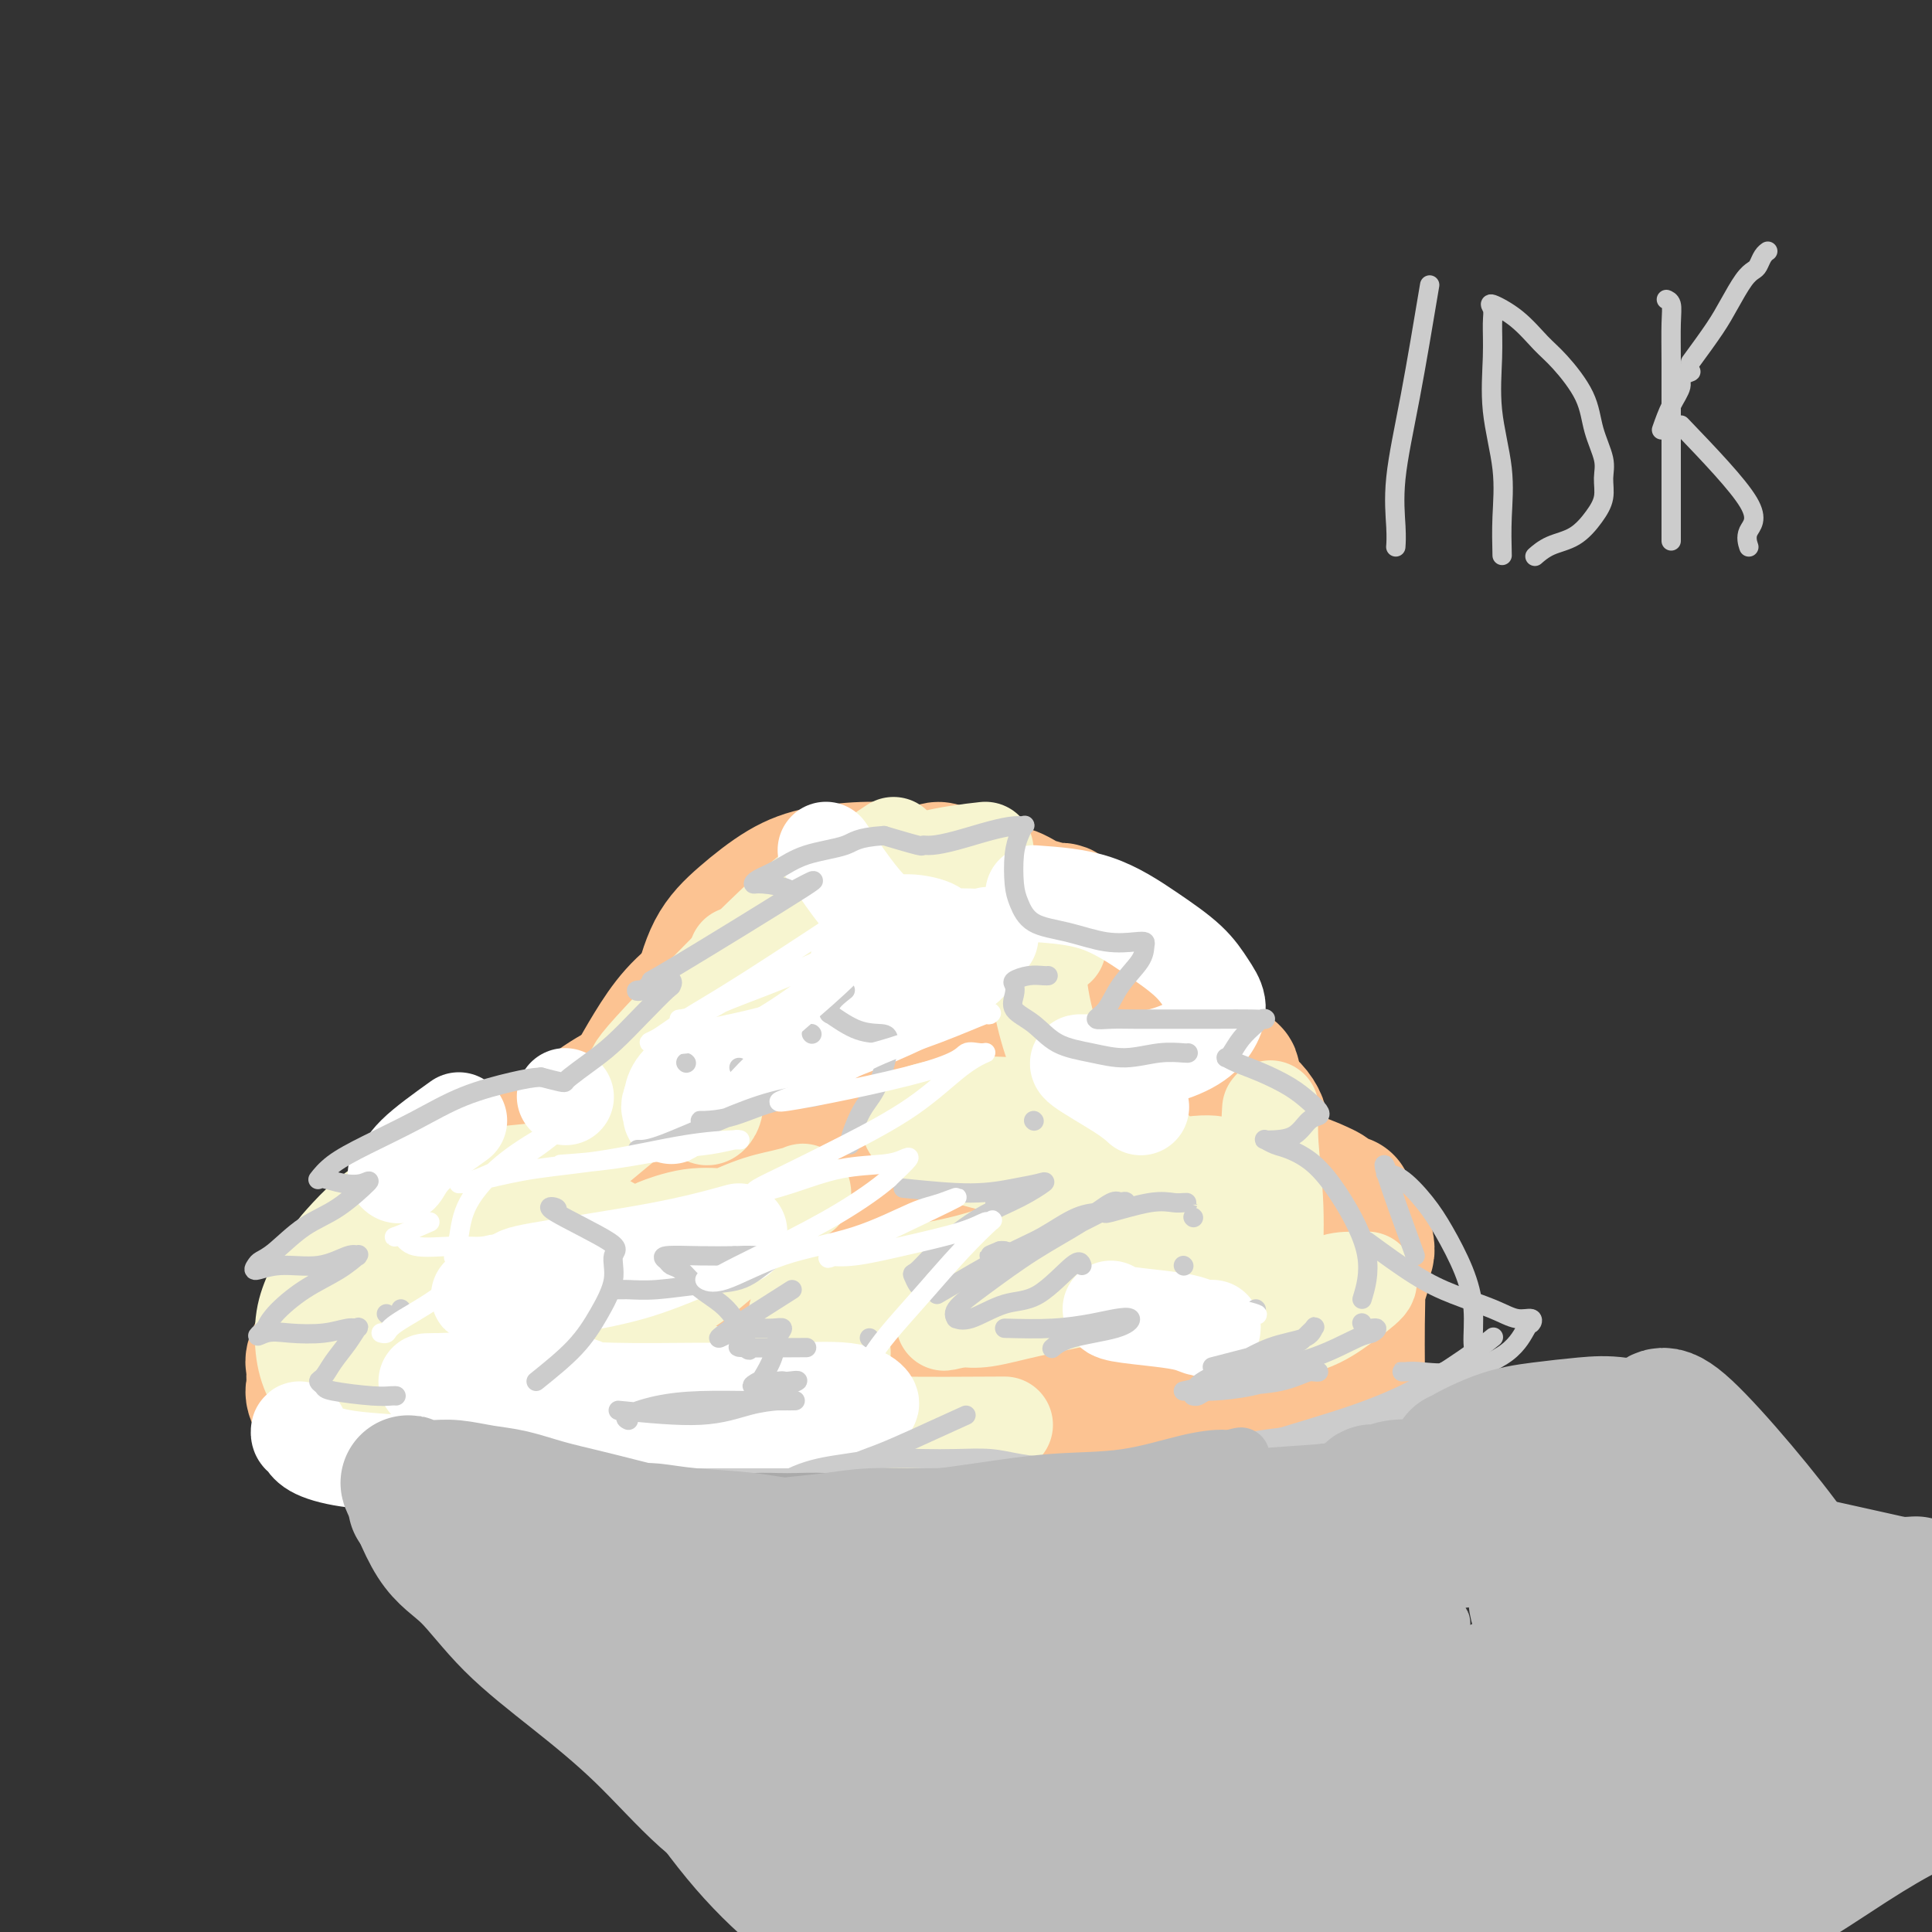 <svg viewBox='0 0 400 400' version='1.1' xmlns='http://www.w3.org/2000/svg' xmlns:xlink='http://www.w3.org/1999/xlink'><rect x="0" y="0" width="400" height="400" fill="#333333" stroke="none"/><g fill='none' stroke='#FCC392' stroke-width='28' stroke-linecap='round' stroke-linejoin='round'><path d='M215,208c-8.922,0.285 -17.843,0.571 -25,1c-7.157,0.429 -12.548,1.002 -18,2c-5.452,0.998 -10.963,2.423 -16,4c-5.037,1.577 -9.599,3.308 -14,5c-4.401,1.692 -8.642,3.347 -12,5c-3.358,1.653 -5.835,3.306 -8,5c-2.165,1.694 -4.020,3.431 -5,5c-0.980,1.569 -1.087,2.972 -1,5c0.087,2.028 0.368,4.681 1,7c0.632,2.319 1.616,4.303 4,7c2.384,2.697 6.167,6.108 10,9c3.833,2.892 7.714,5.265 12,7c4.286,1.735 8.977,2.832 14,4c5.023,1.168 10.379,2.406 16,3c5.621,0.594 11.509,0.546 17,0c5.491,-0.546 10.586,-1.588 16,-3c5.414,-1.412 11.149,-3.195 16,-5c4.851,-1.805 8.819,-3.633 13,-6c4.181,-2.367 8.576,-5.273 12,-8c3.424,-2.727 5.878,-5.274 8,-8c2.122,-2.726 3.911,-5.632 5,-8c1.089,-2.368 1.479,-4.197 1,-6c-0.479,-1.803 -1.828,-3.581 -4,-5c-2.172,-1.419 -5.168,-2.480 -9,-3c-3.832,-0.520 -8.501,-0.500 -14,0c-5.499,0.500 -11.827,1.481 -18,3c-6.173,1.519 -12.192,3.577 -18,6c-5.808,2.423 -11.404,5.212 -17,8'/><path d='M181,242c-7.954,4.144 -10.338,7.502 -13,10c-2.662,2.498 -5.601,4.134 -7,5c-1.399,0.866 -1.257,0.962 -1,1c0.257,0.038 0.628,0.019 1,0'/><path d='M198,208c-6.165,0.424 -12.330,0.848 -18,2c-5.670,1.152 -10.846,3.033 -16,5c-5.154,1.967 -10.285,4.021 -15,7c-4.715,2.979 -9.014,6.883 -13,11c-3.986,4.117 -7.660,8.446 -11,13c-3.340,4.554 -6.345,9.333 -8,14c-1.655,4.667 -1.958,9.223 -2,12c-0.042,2.777 0.177,3.776 1,5c0.823,1.224 2.248,2.674 5,3c2.752,0.326 6.829,-0.471 12,-2c5.171,-1.529 11.434,-3.789 18,-7c6.566,-3.211 13.433,-7.372 20,-11c6.567,-3.628 12.832,-6.723 19,-10c6.168,-3.277 12.238,-6.736 17,-9c4.762,-2.264 8.217,-3.333 11,-4c2.783,-0.667 4.894,-0.933 6,-1c1.106,-0.067 1.209,0.066 1,0c-0.209,-0.066 -0.728,-0.331 -1,0c-0.272,0.331 -0.295,1.259 -2,2c-1.705,0.741 -5.091,1.294 -9,2c-3.909,0.706 -8.340,1.566 -13,3c-4.660,1.434 -9.549,3.442 -14,5c-4.451,1.558 -8.464,2.666 -12,4c-3.536,1.334 -6.597,2.893 -9,4c-2.403,1.107 -4.149,1.761 -5,2c-0.851,0.239 -0.806,0.064 -1,0c-0.194,-0.064 -0.627,-0.018 0,0c0.627,0.018 2.313,0.009 4,0'/><path d='M163,258c2.627,-0.089 7.693,-0.311 13,0c5.307,0.311 10.855,1.155 17,2c6.145,0.845 12.888,1.690 19,2c6.112,0.310 11.595,0.083 17,0c5.405,-0.083 10.732,-0.022 15,0c4.268,0.022 7.476,0.006 10,0c2.524,-0.006 4.363,-0.001 5,0c0.637,0.001 0.072,-0.002 0,0c-0.072,0.002 0.348,0.009 -1,0c-1.348,-0.009 -4.464,-0.034 -9,0c-4.536,0.034 -10.492,0.127 -17,0c-6.508,-0.127 -13.569,-0.472 -21,-1c-7.431,-0.528 -15.231,-1.238 -22,-2c-6.769,-0.762 -12.507,-1.577 -18,-3c-5.493,-1.423 -10.740,-3.453 -14,-5c-3.260,-1.547 -4.534,-2.611 -5,-3c-0.466,-0.389 -0.126,-0.105 0,0c0.126,0.105 0.036,0.030 0,0c-0.036,-0.030 -0.018,-0.015 0,0'/><path d='M164,228c5.500,-2.330 11.001,-4.659 16,-6c4.999,-1.341 9.498,-1.692 14,-2c4.502,-0.308 9.008,-0.573 13,-1c3.992,-0.427 7.470,-1.015 10,-1c2.530,0.015 4.113,0.632 5,1c0.887,0.368 1.079,0.485 1,1c-0.079,0.515 -0.430,1.426 -2,3c-1.570,1.574 -4.360,3.809 -9,6c-4.640,2.191 -11.129,4.338 -18,6c-6.871,1.662 -14.123,2.837 -21,4c-6.877,1.163 -13.381,2.312 -19,3c-5.619,0.688 -10.355,0.916 -14,1c-3.645,0.084 -6.198,0.025 -8,0c-1.802,-0.025 -2.852,-0.015 -4,0c-1.148,0.015 -2.392,0.034 -3,0c-0.608,-0.034 -0.579,-0.122 -1,0c-0.421,0.122 -1.290,0.452 -2,1c-0.710,0.548 -1.260,1.313 -2,3c-0.740,1.687 -1.671,4.296 -2,7c-0.329,2.704 -0.057,5.503 0,9c0.057,3.497 -0.100,7.690 0,11c0.100,3.310 0.458,5.735 1,8c0.542,2.265 1.269,4.370 2,6c0.731,1.630 1.466,2.785 3,4c1.534,1.215 3.867,2.490 7,3c3.133,0.510 7.067,0.255 11,0'/><path d='M142,295c4.275,-0.492 9.463,-1.721 15,-3c5.537,-1.279 11.421,-2.608 17,-4c5.579,-1.392 10.851,-2.846 16,-4c5.149,-1.154 10.174,-2.008 15,-3c4.826,-0.992 9.454,-2.122 14,-3c4.546,-0.878 9.009,-1.503 13,-2c3.991,-0.497 7.511,-0.865 11,-1c3.489,-0.135 6.948,-0.036 10,0c3.052,0.036 5.698,0.008 8,0c2.302,-0.008 4.259,0.003 6,0c1.741,-0.003 3.266,-0.019 4,0c0.734,0.019 0.678,0.073 1,0c0.322,-0.073 1.024,-0.275 2,-1c0.976,-0.725 2.228,-1.974 3,-3c0.772,-1.026 1.066,-1.828 2,-3c0.934,-1.172 2.508,-2.713 3,-4c0.492,-1.287 -0.098,-2.321 0,-3c0.098,-0.679 0.883,-1.002 1,-2c0.117,-0.998 -0.436,-2.671 -1,-4c-0.564,-1.329 -1.140,-2.314 -3,-4c-1.860,-1.686 -5.003,-4.074 -9,-6c-3.997,-1.926 -8.849,-3.392 -14,-5c-5.151,-1.608 -10.600,-3.359 -16,-5c-5.400,-1.641 -10.752,-3.172 -16,-4c-5.248,-0.828 -10.393,-0.952 -16,-1c-5.607,-0.048 -11.676,-0.021 -17,0c-5.324,0.021 -9.905,0.036 -15,0c-5.095,-0.036 -10.706,-0.123 -16,0c-5.294,0.123 -10.271,0.456 -15,1c-4.729,0.544 -9.208,1.298 -13,2c-3.792,0.702 -6.896,1.351 -10,2'/><path d='M122,235c-7.706,1.371 -7.972,2.298 -10,3c-2.028,0.702 -5.817,1.178 -9,2c-3.183,0.822 -5.759,1.992 -8,3c-2.241,1.008 -4.145,1.856 -6,3c-1.855,1.144 -3.660,2.584 -5,4c-1.340,1.416 -2.214,2.807 -3,4c-0.786,1.193 -1.485,2.188 -2,3c-0.515,0.812 -0.847,1.440 -1,2c-0.153,0.560 -0.127,1.052 0,2c0.127,0.948 0.356,2.353 1,4c0.644,1.647 1.702,3.536 3,5c1.298,1.464 2.834,2.503 5,4c2.166,1.497 4.961,3.450 8,5c3.039,1.550 6.321,2.695 10,4c3.679,1.305 7.755,2.770 12,4c4.245,1.230 8.657,2.225 13,3c4.343,0.775 8.615,1.331 13,2c4.385,0.669 8.881,1.452 13,2c4.119,0.548 7.860,0.861 12,1c4.140,0.139 8.681,0.105 13,0c4.319,-0.105 8.418,-0.281 13,-1c4.582,-0.719 9.646,-1.981 14,-3c4.354,-1.019 7.996,-1.794 12,-3c4.004,-1.206 8.368,-2.843 12,-4c3.632,-1.157 6.530,-1.836 10,-3c3.470,-1.164 7.510,-2.815 11,-4c3.490,-1.185 6.430,-1.903 9,-3c2.570,-1.097 4.771,-2.572 7,-4c2.229,-1.428 4.485,-2.807 6,-4c1.515,-1.193 2.290,-2.198 3,-3c0.710,-0.802 1.355,-1.401 2,-2'/><path d='M280,261c2.844,-2.730 0.955,-3.054 0,-4c-0.955,-0.946 -0.976,-2.515 -2,-4c-1.024,-1.485 -3.049,-2.885 -5,-4c-1.951,-1.115 -3.827,-1.945 -6,-3c-2.173,-1.055 -4.645,-2.334 -7,-3c-2.355,-0.666 -4.595,-0.719 -7,-1c-2.405,-0.281 -4.976,-0.791 -8,-1c-3.024,-0.209 -6.502,-0.117 -10,0c-3.498,0.117 -7.017,0.258 -11,0c-3.983,-0.258 -8.429,-0.916 -12,-1c-3.571,-0.084 -6.265,0.408 -12,0c-5.735,-0.408 -14.510,-1.714 -19,-2c-4.490,-0.286 -4.694,0.448 -6,0c-1.306,-0.448 -3.715,-2.079 -6,-3c-2.285,-0.921 -4.447,-1.132 -6,-2c-1.553,-0.868 -2.496,-2.391 -4,-4c-1.504,-1.609 -3.567,-3.302 -5,-5c-1.433,-1.698 -2.235,-3.399 -3,-5c-0.765,-1.601 -1.492,-3.101 -2,-4c-0.508,-0.899 -0.799,-1.195 -1,-2c-0.201,-0.805 -0.314,-2.118 0,-3c0.314,-0.882 1.055,-1.334 2,-2c0.945,-0.666 2.093,-1.546 4,-3c1.907,-1.454 4.572,-3.481 7,-5c2.428,-1.519 4.617,-2.530 7,-4c2.383,-1.470 4.959,-3.399 7,-5c2.041,-1.601 3.547,-2.872 5,-4c1.453,-1.128 2.853,-2.111 4,-3c1.147,-0.889 2.042,-1.682 3,-2c0.958,-0.318 1.979,-0.159 3,0'/><path d='M190,182c7.172,-4.187 4.103,-0.656 4,1c-0.103,1.656 2.760,1.437 5,2c2.240,0.563 3.858,1.908 5,3c1.142,1.092 1.808,1.932 3,3c1.192,1.068 2.910,2.363 4,4c1.090,1.637 1.553,3.615 2,5c0.447,1.385 0.877,2.177 1,3c0.123,0.823 -0.063,1.676 0,2c0.063,0.324 0.373,0.118 0,0c-0.373,-0.118 -1.431,-0.147 -3,0c-1.569,0.147 -3.651,0.470 -6,1c-2.349,0.530 -4.966,1.266 -8,0c-3.034,-1.266 -6.484,-4.533 -8,-6c-1.516,-1.467 -1.098,-1.133 -1,-2c0.098,-0.867 -0.124,-2.935 0,-4c0.124,-1.065 0.593,-1.128 1,-2c0.407,-0.872 0.750,-2.552 1,-3c0.250,-0.448 0.406,0.335 1,0c0.594,-0.335 1.627,-1.788 0,-2c-1.627,-0.212 -5.915,0.818 -10,2c-4.085,1.182 -7.968,2.516 -12,4c-4.032,1.484 -8.214,3.119 -12,5c-3.786,1.881 -7.178,4.007 -10,6c-2.822,1.993 -5.076,3.854 -7,6c-1.924,2.146 -3.518,4.578 -5,7c-1.482,2.422 -2.852,4.835 -4,7c-1.148,2.165 -2.074,4.083 -3,6'/><path d='M128,230c-3.297,4.999 -2.038,4.497 -2,5c0.038,0.503 -1.144,2.010 -2,3c-0.856,0.990 -1.387,1.464 -2,2c-0.613,0.536 -1.306,1.134 -2,2c-0.694,0.866 -1.387,2.001 -2,3c-0.613,0.999 -1.147,1.862 -2,3c-0.853,1.138 -2.026,2.551 -3,3c-0.974,0.449 -1.750,-0.067 -2,0c-0.250,0.067 0.027,0.718 0,1c-0.027,0.282 -0.358,0.195 0,-1c0.358,-1.195 1.406,-3.499 3,-6c1.594,-2.501 3.736,-5.199 6,-8c2.264,-2.801 4.650,-5.704 7,-8c2.350,-2.296 4.663,-3.985 7,-6c2.337,-2.015 4.698,-4.357 7,-6c2.302,-1.643 4.546,-2.589 7,-4c2.454,-1.411 5.119,-3.289 8,-5c2.881,-1.711 5.978,-3.256 9,-5c3.022,-1.744 5.969,-3.685 9,-5c3.031,-1.315 6.145,-2.002 9,-3c2.855,-0.998 5.449,-2.306 8,-3c2.551,-0.694 5.058,-0.774 7,-1c1.942,-0.226 3.319,-0.596 5,-1c1.681,-0.404 3.665,-0.840 5,-1c1.335,-0.160 2.021,-0.043 3,0c0.979,0.043 2.252,0.011 3,0c0.748,-0.011 0.971,-0.003 1,0c0.029,0.003 -0.134,0.001 0,0c0.134,-0.001 0.567,-0.000 1,0'/><path d='M216,189c6.829,-1.251 2.903,0.121 2,1c-0.903,0.879 1.219,1.266 3,2c1.781,0.734 3.221,1.815 5,3c1.779,1.185 3.898,2.474 6,4c2.102,1.526 4.188,3.291 6,5c1.812,1.709 3.350,3.363 5,5c1.650,1.637 3.411,3.256 5,5c1.589,1.744 3.005,3.613 4,5c0.995,1.387 1.567,2.293 2,3c0.433,0.707 0.726,1.215 1,1c0.274,-0.215 0.530,-1.153 -1,-1c-1.530,0.153 -4.847,1.395 -8,2c-3.153,0.605 -6.143,0.572 -10,1c-3.857,0.428 -8.583,1.318 -13,2c-4.417,0.682 -8.527,1.155 -13,2c-4.473,0.845 -9.310,2.062 -14,3c-4.690,0.938 -9.233,1.596 -14,3c-4.767,1.404 -9.760,3.552 -15,6c-5.240,2.448 -10.729,5.196 -16,8c-5.271,2.804 -10.326,5.666 -15,8c-4.674,2.334 -8.967,4.141 -13,6c-4.033,1.859 -7.805,3.768 -11,5c-3.195,1.232 -5.811,1.785 -8,2c-2.189,0.215 -3.951,0.092 -5,0c-1.049,-0.092 -1.386,-0.152 -2,0c-0.614,0.152 -1.505,0.515 -1,0c0.505,-0.515 2.405,-1.908 4,-3c1.595,-1.092 2.884,-1.883 5,-3c2.116,-1.117 5.058,-2.558 8,-4'/><path d='M113,260c4.091,-2.133 5.817,-2.465 8,-3c2.183,-0.535 4.821,-1.272 7,-2c2.179,-0.728 3.897,-1.449 5,-2c1.103,-0.551 1.590,-0.934 2,-1c0.410,-0.066 0.742,0.186 1,0c0.258,-0.186 0.442,-0.808 -1,-1c-1.442,-0.192 -4.511,0.047 -8,0c-3.489,-0.047 -7.398,-0.380 -11,0c-3.602,0.380 -6.897,1.475 -10,2c-3.103,0.525 -6.014,0.482 -10,2c-3.986,1.518 -9.045,4.599 -12,6c-2.955,1.401 -3.804,1.123 -5,2c-1.196,0.877 -2.739,2.908 -4,4c-1.261,1.092 -2.240,1.245 -3,2c-0.760,0.755 -1.300,2.114 -2,3c-0.700,0.886 -1.561,1.301 -2,2c-0.439,0.699 -0.457,1.682 -1,3c-0.543,1.318 -1.611,2.971 -2,4c-0.389,1.029 -0.098,1.434 0,2c0.098,0.566 0.003,1.292 0,2c-0.003,0.708 0.088,1.397 0,2c-0.088,0.603 -0.354,1.121 0,2c0.354,0.879 1.327,2.120 2,3c0.673,0.880 1.046,1.399 2,2c0.954,0.601 2.488,1.282 4,2c1.512,0.718 3.003,1.471 5,2c1.997,0.529 4.499,0.835 7,1c2.501,0.165 5.000,0.190 8,0c3.000,-0.190 6.500,-0.595 10,-1'/><path d='M103,298c6.618,0.135 8.165,-0.527 11,-1c2.835,-0.473 6.960,-0.758 11,-1c4.040,-0.242 7.996,-0.442 12,-1c4.004,-0.558 8.055,-1.473 12,-2c3.945,-0.527 7.783,-0.667 12,-1c4.217,-0.333 8.812,-0.860 13,-1c4.188,-0.140 7.968,0.106 12,0c4.032,-0.106 8.316,-0.564 12,-1c3.684,-0.436 6.768,-0.849 10,-1c3.232,-0.151 6.610,-0.042 10,0c3.390,0.042 6.790,0.015 10,0c3.210,-0.015 6.230,-0.018 9,0c2.770,0.018 5.290,0.057 8,0c2.710,-0.057 5.609,-0.212 8,0c2.391,0.212 4.273,0.789 6,1c1.727,0.211 3.298,0.057 5,0c1.702,-0.057 3.534,-0.016 5,0c1.466,0.016 2.564,0.008 4,0c1.436,-0.008 3.208,-0.015 4,0c0.792,0.015 0.605,0.051 1,0c0.395,-0.051 1.374,-0.190 2,0c0.626,0.190 0.901,0.710 1,0c0.099,-0.710 0.024,-2.650 0,-4c-0.024,-1.350 0.005,-2.110 0,-4c-0.005,-1.890 -0.042,-4.909 0,-8c0.042,-3.091 0.165,-6.255 0,-9c-0.165,-2.745 -0.619,-5.070 -1,-7c-0.381,-1.930 -0.691,-3.465 -1,-5'/><path d='M279,253c-0.289,-6.306 -0.513,-3.570 -1,-3c-0.487,0.570 -1.237,-1.024 -2,-2c-0.763,-0.976 -1.538,-1.333 -3,-2c-1.462,-0.667 -3.609,-1.643 -6,-2c-2.391,-0.357 -5.025,-0.096 -8,0c-2.975,0.096 -6.291,0.026 -9,0c-2.709,-0.026 -4.811,-0.007 -7,0c-2.189,0.007 -4.465,0.001 -7,0c-2.535,-0.001 -5.327,0.004 -8,0c-2.673,-0.004 -5.225,-0.016 -8,0c-2.775,0.016 -5.774,0.060 -9,0c-3.226,-0.060 -6.680,-0.223 -10,0c-3.320,0.223 -6.508,0.831 -9,1c-2.492,0.169 -4.289,-0.102 -6,0c-1.711,0.102 -3.335,0.578 -5,1c-1.665,0.422 -3.369,0.789 -5,1c-1.631,0.211 -3.188,0.265 -5,1c-1.812,0.735 -3.879,2.152 -6,3c-2.121,0.848 -4.297,1.127 -7,2c-2.703,0.873 -5.933,2.339 -9,4c-3.067,1.661 -5.971,3.515 -9,5c-3.029,1.485 -6.181,2.600 -9,4c-2.819,1.400 -5.303,3.084 -8,4c-2.697,0.916 -5.607,1.064 -8,2c-2.393,0.936 -4.271,2.659 -6,4c-1.729,1.341 -3.310,2.299 -5,3c-1.690,0.701 -3.489,1.144 -5,2c-1.511,0.856 -2.735,2.126 -4,3c-1.265,0.874 -2.571,1.351 -4,2c-1.429,0.649 -2.980,1.471 -4,2c-1.020,0.529 -1.510,0.764 -2,1'/><path d='M85,289c-11.682,5.659 -4.389,1.807 -2,0c2.389,-1.807 -0.128,-1.569 -1,-2c-0.872,-0.431 -0.099,-1.531 0,-3c0.099,-1.469 -0.477,-3.308 0,-6c0.477,-2.692 2.006,-6.239 4,-9c1.994,-2.761 4.454,-4.738 7,-7c2.546,-2.262 5.178,-4.810 9,-7c3.822,-2.190 8.835,-4.021 14,-6c5.165,-1.979 10.483,-4.105 16,-6c5.517,-1.895 11.234,-3.558 17,-5c5.766,-1.442 11.583,-2.662 17,-4c5.417,-1.338 10.436,-2.793 15,-4c4.564,-1.207 8.673,-2.166 12,-3c3.327,-0.834 5.874,-1.543 8,-2c2.126,-0.457 3.833,-0.662 5,-1c1.167,-0.338 1.795,-0.808 2,-1c0.205,-0.192 -0.011,-0.105 0,0c0.011,0.105 0.251,0.230 0,0c-0.251,-0.230 -0.993,-0.814 -2,-2c-1.007,-1.186 -2.277,-2.973 -4,-4c-1.723,-1.027 -3.897,-1.293 -6,-2c-2.103,-0.707 -4.135,-1.854 -6,-3c-1.865,-1.146 -3.564,-2.292 -5,-3c-1.436,-0.708 -2.609,-0.977 -4,-2c-1.391,-1.023 -3.000,-2.800 -4,-4c-1.000,-1.200 -1.392,-1.824 -2,-3c-0.608,-1.176 -1.431,-2.903 -2,-4c-0.569,-1.097 -0.884,-1.565 -1,-2c-0.116,-0.435 -0.033,-0.839 0,-1c0.033,-0.161 0.017,-0.081 0,0'/><path d='M172,193c-1.336,-2.542 -0.175,-1.896 1,-2c1.175,-0.104 2.365,-0.956 4,-2c1.635,-1.044 3.714,-2.279 6,-3c2.286,-0.721 4.778,-0.927 7,-1c2.222,-0.073 4.174,-0.013 6,0c1.826,0.013 3.527,-0.023 5,0c1.473,0.023 2.717,0.104 4,0c1.283,-0.104 2.606,-0.393 4,0c1.394,0.393 2.858,1.467 4,2c1.142,0.533 1.961,0.526 3,1c1.039,0.474 2.297,1.431 3,2c0.703,0.569 0.849,0.750 1,1c0.151,0.250 0.305,0.568 1,1c0.695,0.432 1.930,0.977 0,0c-1.930,-0.977 -7.024,-3.475 -11,-5c-3.976,-1.525 -6.833,-2.076 -10,-3c-3.167,-0.924 -6.645,-2.219 -10,-3c-3.355,-0.781 -6.586,-1.046 -10,-1c-3.414,0.046 -7.012,0.403 -10,1c-2.988,0.597 -5.365,1.436 -8,3c-2.635,1.564 -5.529,3.855 -8,6c-2.471,2.145 -4.518,4.144 -6,7c-1.482,2.856 -2.397,6.569 -3,9c-0.603,2.431 -0.894,3.579 -1,4c-0.106,0.421 -0.029,0.113 0,0c0.029,-0.113 0.008,-0.032 0,0c-0.008,0.032 -0.004,0.016 0,0'/></g>
<g fill='none' stroke='#F7F5D0' stroke-width='12' stroke-linecap='round' stroke-linejoin='round'><path d='M194,189c4.256,3.939 8.512,7.878 11,10c2.488,2.122 3.210,2.426 4,3c0.790,0.574 1.650,1.419 2,2c0.350,0.581 0.189,0.900 0,1c-0.189,0.100 -0.408,-0.019 -2,0c-1.592,0.019 -4.557,0.176 -7,0c-2.443,-0.176 -4.363,-0.686 -6,-1c-1.637,-0.314 -2.989,-0.433 -4,-1c-1.011,-0.567 -1.680,-1.581 -2,-2c-0.320,-0.419 -0.292,-0.241 0,-1c0.292,-0.759 0.847,-2.454 2,-4c1.153,-1.546 2.904,-2.945 5,-4c2.096,-1.055 4.536,-1.768 7,-2c2.464,-0.232 4.953,0.016 7,0c2.047,-0.016 3.652,-0.297 5,0c1.348,0.297 2.439,1.173 3,2c0.561,0.827 0.593,1.605 1,2c0.407,0.395 1.188,0.407 1,1c-0.188,0.593 -1.345,1.767 -3,3c-1.655,1.233 -3.808,2.527 -7,4c-3.192,1.473 -7.423,3.127 -11,4c-3.577,0.873 -6.502,0.966 -9,1c-2.498,0.034 -4.571,0.010 -6,0c-1.429,-0.010 -2.215,-0.005 -3,0'/><path d='M182,207c-2.537,0.072 0.119,-0.248 1,-1c0.881,-0.752 -0.015,-1.938 0,-3c0.015,-1.062 0.941,-2.002 2,-3c1.059,-0.998 2.249,-2.053 4,-3c1.751,-0.947 4.061,-1.785 7,-2c2.939,-0.215 6.507,0.192 9,0c2.493,-0.192 3.910,-0.982 6,-1c2.090,-0.018 4.852,0.737 6,1c1.148,0.263 0.684,0.033 1,0c0.316,-0.033 1.414,0.131 1,0c-0.414,-0.131 -2.340,-0.557 -5,-1c-2.660,-0.443 -6.055,-0.903 -9,-1c-2.945,-0.097 -5.439,0.170 -7,0c-1.561,-0.170 -2.190,-0.777 -3,-1c-0.810,-0.223 -1.803,-0.064 -2,0c-0.197,0.064 0.401,0.032 1,0'/></g>
<g fill='none' stroke='#F7F5D0' stroke-width='20' stroke-linecap='round' stroke-linejoin='round'><path d='M183,194c3.141,-3.648 6.282,-7.295 9,-9c2.718,-1.705 5.013,-1.467 7,-1c1.987,0.467 3.667,1.163 5,2c1.333,0.837 2.318,1.815 3,3c0.682,1.185 1.061,2.576 1,4c-0.061,1.424 -0.562,2.879 -2,4c-1.438,1.121 -3.813,1.907 -6,3c-2.187,1.093 -4.184,2.495 -7,3c-2.816,0.505 -6.449,0.115 -9,0c-2.551,-0.115 -4.018,0.046 -5,0c-0.982,-0.046 -1.479,-0.300 -2,-1c-0.521,-0.700 -1.068,-1.848 -1,-2c0.068,-0.152 0.749,0.690 1,1c0.251,0.310 0.072,0.089 0,0c-0.072,-0.089 -0.036,-0.044 0,0'/><path d='M144,255c3.979,-1.918 7.958,-3.837 11,-5c3.042,-1.163 5.146,-1.571 7,-2c1.854,-0.429 3.459,-0.878 4,-1c0.541,-0.122 0.019,0.082 0,0c-0.019,-0.082 0.464,-0.449 0,0c-0.464,0.449 -1.877,1.713 -4,3c-2.123,1.287 -4.956,2.596 -8,3c-3.044,0.404 -6.298,-0.095 -9,0c-2.702,0.095 -4.850,0.786 -6,1c-1.150,0.214 -1.300,-0.048 -2,0c-0.700,0.048 -1.950,0.406 -1,0c0.950,-0.406 4.099,-1.575 7,-2c2.901,-0.425 5.554,-0.105 8,0c2.446,0.105 4.686,-0.005 6,0c1.314,0.005 1.704,0.124 2,0c0.296,-0.124 0.500,-0.492 0,0c-0.500,0.492 -1.703,1.845 -4,4c-2.297,2.155 -5.687,5.113 -8,7c-2.313,1.887 -3.548,2.702 -4,3c-0.452,0.298 -0.122,0.080 0,0c0.122,-0.080 0.035,-0.023 0,0c-0.035,0.023 -0.017,0.011 0,0'/><path d='M83,273c3.942,0.220 7.885,0.440 11,0c3.115,-0.440 5.404,-1.542 10,0c4.596,1.542 11.499,5.726 14,8c2.501,2.274 0.599,2.639 -1,4c-1.599,1.361 -2.895,3.718 -5,5c-2.105,1.282 -5.019,1.489 -8,2c-2.981,0.511 -6.028,1.325 -9,1c-2.972,-0.325 -5.868,-1.790 -8,-3c-2.132,-1.210 -3.499,-2.164 -4,-4c-0.501,-1.836 -0.134,-4.554 0,-6c0.134,-1.446 0.036,-1.620 0,-2c-0.036,-0.380 -0.010,-0.966 0,-1c0.010,-0.034 0.005,0.483 0,1'/><path d='M147,205c0.429,7.736 0.857,15.471 1,19c0.143,3.529 0.000,2.850 0,3c-0.000,0.150 0.142,1.129 0,2c-0.142,0.871 -0.568,1.636 -1,2c-0.432,0.364 -0.868,0.328 -1,0c-0.132,-0.328 0.042,-0.950 0,-2c-0.042,-1.050 -0.298,-2.530 1,-5c1.298,-2.470 4.152,-5.930 6,-8c1.848,-2.070 2.691,-2.751 3,-3c0.309,-0.249 0.083,-0.067 0,0c-0.083,0.067 -0.024,0.019 0,0c0.024,-0.019 0.012,-0.010 0,0'/><path d='M208,268c5.189,-9.413 10.378,-18.826 15,-23c4.622,-4.174 8.677,-3.108 13,-3c4.323,0.108 8.914,-0.741 12,-1c3.086,-0.259 4.666,0.073 6,1c1.334,0.927 2.423,2.448 3,4c0.577,1.552 0.641,3.135 0,5c-0.641,1.865 -1.989,4.013 -4,6c-2.011,1.987 -4.687,3.813 -8,5c-3.313,1.187 -7.264,1.736 -11,2c-3.736,0.264 -7.257,0.245 -10,0c-2.743,-0.245 -4.710,-0.714 -6,-1c-1.290,-0.286 -1.905,-0.387 -2,-1c-0.095,-0.613 0.329,-1.737 2,-3c1.671,-1.263 4.590,-2.666 8,-4c3.410,-1.334 7.311,-2.599 12,-4c4.689,-1.401 10.166,-2.939 14,-4c3.834,-1.061 6.025,-1.646 7,-2c0.975,-0.354 0.736,-0.478 1,0c0.264,0.478 1.032,1.559 0,3c-1.032,1.441 -3.864,3.241 -7,6c-3.136,2.759 -6.575,6.477 -11,9c-4.425,2.523 -9.836,3.852 -15,5c-5.164,1.148 -10.083,2.117 -14,3c-3.917,0.883 -6.834,1.681 -9,2c-2.166,0.319 -3.583,0.160 -5,0'/><path d='M199,273c-6.726,1.548 -2.042,0.417 0,0c2.042,-0.417 1.440,-0.119 1,0c-0.440,0.119 -0.720,0.060 -1,0'/><path d='M208,295c-8.158,0.049 -16.316,0.097 -22,0c-5.684,-0.097 -8.893,-0.341 -13,0c-4.107,0.341 -9.111,1.267 -8,0c1.111,-1.267 8.338,-4.726 11,-6c2.662,-1.274 0.761,-0.364 0,0c-0.761,0.364 -0.380,0.182 0,0'/><path d='M219,196c-2.037,0.585 -4.074,1.170 -4,6c0.074,4.830 2.260,13.906 5,19c2.740,5.094 6.033,6.208 9,8c2.967,1.792 5.609,4.263 7,6c1.391,1.737 1.533,2.741 2,3c0.467,0.259 1.259,-0.226 1,0c-0.259,0.226 -1.568,1.162 -4,2c-2.432,0.838 -5.986,1.576 -10,2c-4.014,0.424 -8.489,0.532 -13,0c-4.511,-0.532 -9.060,-1.705 -13,-3c-3.940,-1.295 -7.271,-2.712 -9,-4c-1.729,-1.288 -1.857,-2.446 -2,-3c-0.143,-0.554 -0.303,-0.503 1,-1c1.303,-0.497 4.068,-1.543 8,-2c3.932,-0.457 9.032,-0.326 14,0c4.968,0.326 9.803,0.846 13,2c3.197,1.154 4.757,2.941 6,4c1.243,1.059 2.170,1.390 2,3c-0.170,1.610 -1.438,4.501 -3,7c-1.562,2.499 -3.418,4.608 -7,7c-3.582,2.392 -8.889,5.067 -14,7c-5.111,1.933 -10.024,3.123 -15,4c-4.976,0.877 -10.014,1.441 -14,2c-3.986,0.559 -6.919,1.112 -9,2c-2.081,0.888 -3.309,2.111 -4,3c-0.691,0.889 -0.846,1.445 -1,2'/><path d='M165,272c-0.438,1.592 0.966,3.074 2,4c1.034,0.926 1.697,1.298 3,2c1.303,0.702 3.248,1.735 4,2c0.752,0.265 0.313,-0.239 0,0c-0.313,0.239 -0.501,1.221 -2,2c-1.499,0.779 -4.308,1.357 -8,2c-3.692,0.643 -8.265,1.352 -13,1c-4.735,-0.352 -9.631,-1.766 -15,-4c-5.369,-2.234 -11.211,-5.289 -16,-9c-4.789,-3.711 -8.527,-8.076 -11,-11c-2.473,-2.924 -3.683,-4.405 -4,-6c-0.317,-1.595 0.259,-3.305 2,-4c1.741,-0.695 4.649,-0.375 8,0c3.351,0.375 7.147,0.805 10,2c2.853,1.195 4.765,3.155 6,5c1.235,1.845 1.795,3.577 2,5c0.205,1.423 0.056,2.539 -1,4c-1.056,1.461 -3.017,3.267 -6,5c-2.983,1.733 -6.986,3.393 -11,5c-4.014,1.607 -8.038,3.162 -12,4c-3.962,0.838 -7.860,0.958 -11,1c-3.140,0.042 -5.521,0.005 -7,0c-1.479,-0.005 -2.057,0.023 -2,0c0.057,-0.023 0.747,-0.097 3,-3c2.253,-2.903 6.068,-8.634 9,-12c2.932,-3.366 4.982,-4.366 6,-5c1.018,-0.634 1.005,-0.901 1,-1c-0.005,-0.099 -0.001,-0.028 0,0c0.001,0.028 0.001,0.014 0,0'/><path d='M204,176c-3.696,0.418 -7.392,0.837 -12,2c-4.608,1.163 -10.126,3.072 -14,5c-3.874,1.928 -6.102,3.876 -8,6c-1.898,2.124 -3.466,4.426 -4,6c-0.534,1.574 -0.033,2.422 1,4c1.033,1.578 2.600,3.887 6,5c3.400,1.113 8.633,1.030 12,1c3.367,-0.030 4.868,-0.008 6,0c1.132,0.008 1.895,0.002 2,0c0.105,-0.002 -0.447,-0.001 -1,0'/><path d='M267,266c-1.269,1.834 -2.538,3.668 -4,5c-1.462,1.332 -3.116,2.162 -4,3c-0.884,0.838 -0.997,1.684 -1,2c-0.003,0.316 0.104,0.101 0,0c-0.104,-0.101 -0.419,-0.090 0,0c0.419,0.090 1.572,0.259 4,0c2.428,-0.259 6.131,-0.945 9,-2c2.869,-1.055 4.905,-2.479 7,-4c2.095,-1.521 4.249,-3.139 5,-4c0.751,-0.861 0.098,-0.964 0,-1c-0.098,-0.036 0.359,-0.006 0,0c-0.359,0.006 -1.535,-0.012 -3,0c-1.465,0.012 -3.218,0.052 -5,1c-1.782,0.948 -3.592,2.802 -5,4c-1.408,1.198 -2.415,1.741 -3,2c-0.585,0.259 -0.749,0.235 -1,0c-0.251,-0.235 -0.589,-0.681 -1,-2c-0.411,-1.319 -0.895,-3.513 -1,-7c-0.105,-3.487 0.168,-8.269 0,-13c-0.168,-4.731 -0.777,-9.411 -1,-13c-0.223,-3.589 -0.060,-6.086 0,-7c0.060,-0.914 0.016,-0.246 0,0c-0.016,0.246 -0.005,0.070 0,0c0.005,-0.070 0.002,-0.035 0,0'/><path d='M185,175c-3.758,2.511 -7.517,5.021 -10,6c-2.483,0.979 -3.691,0.425 -11,7c-7.309,6.575 -20.719,20.277 -27,27c-6.281,6.723 -5.434,6.465 -6,8c-0.566,1.535 -2.546,4.862 -4,7c-1.454,2.138 -2.384,3.086 -3,4c-0.616,0.914 -0.920,1.793 -1,2c-0.080,0.207 0.065,-0.257 0,0c-0.065,0.257 -0.338,1.235 -1,2c-0.662,0.765 -1.711,1.317 -3,2c-1.289,0.683 -2.818,1.498 -5,2c-2.182,0.502 -5.016,0.692 -8,1c-2.984,0.308 -6.119,0.736 -9,1c-2.881,0.264 -5.509,0.364 -8,1c-2.491,0.636 -4.845,1.806 -7,3c-2.155,1.194 -4.112,2.410 -6,4c-1.888,1.590 -3.708,3.554 -5,5c-1.292,1.446 -2.055,2.373 -3,4c-0.945,1.627 -2.073,3.953 -3,6c-0.927,2.047 -1.652,3.814 -2,6c-0.348,2.186 -0.320,4.792 0,7c0.320,2.208 0.932,4.017 2,6c1.068,1.983 2.591,4.138 4,6c1.409,1.862 2.705,3.431 4,5'/><path d='M73,297c2.344,3.221 3.203,2.772 4,3c0.797,0.228 1.532,1.131 2,2c0.468,0.869 0.669,1.704 0,1c-0.669,-0.704 -2.207,-2.945 -3,-5c-0.793,-2.055 -0.839,-3.923 -1,-6c-0.161,-2.077 -0.436,-4.362 1,-8c1.436,-3.638 4.585,-8.630 6,-11c1.415,-2.370 1.098,-2.118 13,-12c11.902,-9.882 36.023,-29.899 47,-39c10.977,-9.101 8.809,-7.288 9,-8c0.191,-0.712 2.742,-3.949 4,-6c1.258,-2.051 1.224,-2.915 1,-4c-0.224,-1.085 -0.636,-2.391 -1,-3c-0.364,-0.609 -0.679,-0.522 -1,-1c-0.321,-0.478 -0.648,-1.519 -1,-2c-0.352,-0.481 -0.729,-0.400 0,0c0.729,0.400 2.564,1.118 6,2c3.436,0.882 8.472,1.928 14,2c5.528,0.072 11.548,-0.828 17,-2c5.452,-1.172 10.337,-2.615 15,-4c4.663,-1.385 9.106,-2.711 12,-4c2.894,-1.289 4.241,-2.539 5,-3c0.759,-0.461 0.931,-0.132 1,0c0.069,0.132 0.034,0.066 0,0'/></g>
<g fill='none' stroke='#FFFFFF' stroke-width='20' stroke-linecap='round' stroke-linejoin='round'><path d='M171,176c3.580,5.291 7.159,10.583 10,13c2.841,2.417 4.942,1.960 7,2c2.058,0.040 4.072,0.579 5,1c0.928,0.421 0.769,0.726 1,1c0.231,0.274 0.851,0.518 1,1c0.149,0.482 -0.174,1.201 -1,2c-0.826,0.799 -2.154,1.679 -4,2c-1.846,0.321 -4.209,0.084 -6,0c-1.791,-0.084 -3.011,-0.015 -4,0c-0.989,0.015 -1.747,-0.024 -2,0c-0.253,0.024 0.001,0.111 0,0c-0.001,-0.111 -0.255,-0.421 1,-1c1.255,-0.579 4.018,-1.427 7,-2c2.982,-0.573 6.182,-0.873 9,-1c2.818,-0.127 5.253,-0.083 7,0c1.747,0.083 2.806,0.205 3,0c0.194,-0.205 -0.477,-0.736 -1,0c-0.523,0.736 -0.899,2.739 -3,5c-2.101,2.261 -5.927,4.779 -10,7c-4.073,2.221 -8.394,4.145 -13,6c-4.606,1.855 -9.497,3.641 -14,5c-4.503,1.359 -8.619,2.292 -12,3c-3.381,0.708 -6.026,1.191 -8,2c-1.974,0.809 -3.278,1.946 -4,3c-0.722,1.054 -0.861,2.027 -1,3'/><path d='M139,228c-0.774,1.310 -0.208,1.583 0,2c0.208,0.417 0.060,0.976 0,1c-0.060,0.024 -0.030,-0.488 0,-1'/><path d='M153,255c-4.602,1.274 -9.203,2.547 -17,4c-7.797,1.453 -18.788,3.084 -24,4c-5.212,0.916 -4.644,1.115 -6,2c-1.356,0.885 -4.635,2.455 -6,3c-1.365,0.545 -0.817,0.066 1,0c1.817,-0.066 4.902,0.280 8,0c3.098,-0.280 6.208,-1.185 10,-2c3.792,-0.815 8.268,-1.539 13,-3c4.732,-1.461 9.722,-3.660 13,-5c3.278,-1.340 4.844,-1.822 6,-2c1.156,-0.178 1.902,-0.051 2,0c0.098,0.051 -0.451,0.025 -1,0'/><path d='M214,185c4.464,0.314 8.927,0.628 13,2c4.073,1.372 7.755,3.801 11,6c3.245,2.199 6.051,4.167 8,6c1.949,1.833 3.039,3.531 4,5c0.961,1.469 1.791,2.709 2,4c0.209,1.291 -0.204,2.633 -1,4c-0.796,1.367 -1.977,2.759 -4,4c-2.023,1.241 -4.889,2.332 -8,3c-3.111,0.668 -6.468,0.913 -9,1c-2.532,0.087 -4.240,0.017 -5,0c-0.760,-0.017 -0.572,0.020 -1,0c-0.428,-0.020 -1.474,-0.096 0,1c1.474,1.096 5.467,3.366 8,5c2.533,1.634 3.607,2.634 4,3c0.393,0.366 0.106,0.099 0,0c-0.106,-0.099 -0.030,-0.028 0,0c0.030,0.028 0.015,0.014 0,0'/><path d='M230,271c0.102,0.332 0.203,0.663 2,1c1.797,0.337 5.288,0.679 8,1c2.712,0.321 4.644,0.622 6,1c1.356,0.378 2.134,0.832 3,1c0.866,0.168 1.819,0.048 2,0c0.181,-0.048 -0.409,-0.024 -1,0'/><path d='M126,308c6.718,-1.367 13.435,-2.734 19,-4c5.565,-1.266 9.977,-2.432 14,-4c4.023,-1.568 7.657,-3.538 11,-5c3.343,-1.462 6.395,-2.416 8,-3c1.605,-0.584 1.765,-0.798 2,-1c0.235,-0.202 0.546,-0.393 0,-1c-0.546,-0.607 -1.949,-1.629 -5,-2c-3.051,-0.371 -7.749,-0.089 -13,0c-5.251,0.089 -11.054,-0.015 -17,0c-5.946,0.015 -12.033,0.147 -18,0c-5.967,-0.147 -11.812,-0.575 -17,-1c-5.188,-0.425 -9.718,-0.848 -13,-1c-3.282,-0.152 -5.317,-0.035 -6,0c-0.683,0.035 -0.013,-0.014 -1,0c-0.987,0.014 -3.630,0.090 1,0c4.630,-0.090 16.531,-0.348 23,0c6.469,0.348 7.504,1.300 8,2c0.496,0.700 0.453,1.146 0,2c-0.453,0.854 -1.314,2.114 -3,4c-1.686,1.886 -4.196,4.396 -8,6c-3.804,1.604 -8.902,2.302 -14,3'/><path d='M97,303c-4.488,0.500 -8.709,0.251 -13,0c-4.291,-0.251 -8.652,-0.502 -12,-1c-3.348,-0.498 -5.682,-1.241 -7,-2c-1.318,-0.759 -1.621,-1.533 -2,-2c-0.379,-0.467 -0.833,-0.626 -1,-1c-0.167,-0.374 -0.048,-0.964 0,-1c0.048,-0.036 0.024,0.482 0,1'/><path d='M117,227c0.000,0.000 0.100,0.100 0.1,0.1'/><path d='M95,232c-3.494,2.506 -6.988,5.012 -9,7c-2.012,1.988 -2.542,3.458 -3,4c-0.458,0.542 -0.845,0.155 -1,0c-0.155,-0.155 -0.077,-0.077 0,0'/></g>
<g fill='none' stroke='#CCCCCC' stroke-width='4' stroke-linecap='round' stroke-linejoin='round'><path d='M200,293c-3.988,1.820 -7.975,3.640 -11,5c-3.025,1.360 -5.087,2.259 -7,3c-1.913,0.741 -3.676,1.323 -5,2c-1.324,0.677 -2.208,1.449 -3,2c-0.792,0.551 -1.493,0.880 -2,1c-0.507,0.120 -0.819,0.032 -1,0c-0.181,-0.032 -0.229,-0.009 -1,0c-0.771,0.009 -2.265,0.002 -4,0c-1.735,-0.002 -3.712,-0.001 -6,0c-2.288,0.001 -4.889,0.000 -8,0c-3.111,-0.000 -6.733,-0.000 -10,0c-3.267,0.000 -6.179,0.000 -9,0c-2.821,-0.000 -5.550,-0.000 -7,0c-1.450,0.000 -1.621,0.000 -2,0c-0.379,-0.000 -0.965,-0.000 -1,0c-0.035,0.000 0.483,0.000 1,0'/><path d='M194,268c5.186,-3.042 10.371,-6.084 14,-8c3.629,-1.916 5.701,-2.708 8,-4c2.299,-1.292 4.824,-3.086 7,-4c2.176,-0.914 4.004,-0.949 5,-1c0.996,-0.051 1.159,-0.119 1,0c-0.159,0.119 -0.641,0.424 1,0c1.641,-0.424 5.404,-1.578 8,-2c2.596,-0.422 4.026,-0.113 5,0c0.974,0.113 1.493,0.030 2,0c0.507,-0.030 1.002,-0.009 1,0c-0.002,0.009 -0.501,0.004 -1,0'/><path d='M224,262c-0.215,-0.643 -0.430,-1.287 -2,0c-1.570,1.287 -4.497,4.504 -7,6c-2.503,1.496 -4.584,1.273 -7,2c-2.416,0.727 -5.169,2.406 -7,3c-1.831,0.594 -2.742,0.103 -3,0c-0.258,-0.103 0.138,0.182 0,0c-0.138,-0.182 -0.808,-0.831 0,-2c0.808,-1.169 3.095,-2.860 6,-5c2.905,-2.140 6.428,-4.731 10,-7c3.572,-2.269 7.192,-4.218 10,-6c2.808,-1.782 4.803,-3.398 6,-4c1.197,-0.602 1.597,-0.192 2,0c0.403,0.192 0.810,0.164 1,0c0.190,-0.164 0.163,-0.464 -1,0c-1.163,0.464 -3.464,1.693 -6,3c-2.536,1.307 -5.309,2.690 -8,4c-2.691,1.310 -5.302,2.545 -7,3c-1.698,0.455 -2.485,0.130 -3,0c-0.515,-0.130 -0.757,-0.065 -1,0'/><path d='M207,259c-4.167,1.667 -1.583,0.833 1,0'/><path d='M246,218c-0.025,0.036 -0.050,0.072 -1,0c-0.950,-0.072 -2.826,-0.253 -5,0c-2.174,0.253 -4.646,0.938 -7,1c-2.354,0.062 -4.589,-0.501 -7,-1c-2.411,-0.499 -4.999,-0.936 -7,-2c-2.001,-1.064 -3.414,-2.757 -5,-4c-1.586,-1.243 -3.345,-2.035 -4,-3c-0.655,-0.965 -0.208,-2.101 0,-3c0.208,-0.899 0.175,-1.561 0,-2c-0.175,-0.439 -0.492,-0.653 0,-1c0.492,-0.347 1.792,-0.825 3,-1c1.208,-0.175 2.324,-0.047 3,0c0.676,0.047 0.913,0.013 1,0c0.087,-0.013 0.023,-0.003 0,0c-0.023,0.003 -0.007,0.001 0,0c0.007,-0.001 0.003,-0.000 0,0'/><path d='M175,205c-1.299,1.019 -2.598,2.038 -3,3c-0.402,0.962 0.094,1.866 0,2c-0.094,0.134 -0.776,-0.502 0,0c0.776,0.502 3.011,2.143 5,3c1.989,0.857 3.731,0.932 5,1c1.269,0.068 2.063,0.130 2,2c-0.063,1.870 -0.984,5.549 -2,8c-1.016,2.451 -2.129,3.673 -3,5c-0.871,1.327 -1.502,2.758 -2,4c-0.498,1.242 -0.865,2.296 -1,3c-0.135,0.704 -0.039,1.058 0,1c0.039,-0.058 0.019,-0.529 0,-1'/><path d='M167,279c-5.446,0.041 -10.893,0.083 -13,0c-2.107,-0.083 -0.875,-0.290 0,0c0.875,0.290 1.392,1.076 1,0c-0.392,-1.076 -1.691,-4.014 -3,-6c-1.309,-1.986 -2.626,-3.018 -4,-4c-1.374,-0.982 -2.804,-1.913 -4,-3c-1.196,-1.087 -2.156,-2.330 -3,-3c-0.844,-0.670 -1.571,-0.768 -2,-1c-0.429,-0.232 -0.558,-0.598 -1,-1c-0.442,-0.402 -1.196,-0.839 0,-1c1.196,-0.161 4.342,-0.046 7,0c2.658,0.046 4.829,0.023 7,0'/><path d='M152,260c3.142,-0.160 3.996,-0.060 5,0c1.004,0.060 2.159,0.082 3,0c0.841,-0.082 1.367,-0.267 1,0c-0.367,0.267 -1.627,0.986 -3,2c-1.373,1.014 -2.858,2.324 -5,3c-2.142,0.676 -4.940,0.717 -8,1c-3.060,0.283 -6.382,0.808 -9,1c-2.618,0.192 -4.533,0.051 -6,0c-1.467,-0.051 -2.486,-0.014 -3,0c-0.514,0.014 -0.523,0.004 0,0c0.523,-0.004 1.578,-0.001 2,0c0.422,0.001 0.211,0.001 0,0'/><path d='M164,267c-4.371,2.779 -8.741,5.557 -11,7c-2.259,1.443 -2.405,1.549 -3,2c-0.595,0.451 -1.639,1.245 -1,1c0.639,-0.245 2.960,-1.531 4,-2c1.040,-0.469 0.797,-0.121 1,0c0.203,0.121 0.851,0.016 2,0c1.149,-0.016 2.798,0.059 4,0c1.202,-0.059 1.956,-0.252 2,0c0.044,0.252 -0.624,0.948 -1,2c-0.376,1.052 -0.461,2.460 -1,4c-0.539,1.540 -1.531,3.212 -2,4c-0.469,0.788 -0.414,0.693 -1,1c-0.586,0.307 -1.812,1.018 -1,1c0.812,-0.018 3.662,-0.764 5,-1c1.338,-0.236 1.163,0.040 2,0c0.837,-0.040 2.687,-0.395 2,0c-0.687,0.395 -3.911,1.542 -5,2c-1.089,0.458 -0.045,0.229 1,0'/><path d='M111,286c2.910,-2.341 5.820,-4.682 8,-7c2.180,-2.318 3.628,-4.614 5,-7c1.372,-2.386 2.666,-4.861 3,-7c0.334,-2.139 -0.292,-3.943 0,-5c0.292,-1.057 1.501,-1.366 -1,-3c-2.501,-1.634 -8.712,-4.594 -11,-6c-2.288,-1.406 -0.654,-1.259 0,-1c0.654,0.259 0.327,0.629 0,1'/><path d='M153,221c0.000,0.000 0.100,0.100 0.1,0.1'/><path d='M142,220c0.000,0.000 0.100,0.100 0.1,0.1'/><path d='M168,214c0.000,0.000 0.100,0.100 0.1,0.1'/><path d='M245,262c0.000,0.000 0.100,0.100 0.1,0.1'/><path d='M260,271c0.000,0.000 0.100,0.100 0.1,0.1'/><path d='M247,252c0.000,0.000 0.100,0.100 0.1,0.1'/><path d='M214,232c0.000,0.000 0.100,0.100 0.1,0.1'/><path d='M206,249c0.000,0.000 0.100,0.100 0.1,0.1'/><path d='M180,277c0.000,0.000 0.100,0.100 0.1,0.1'/><path d='M80,272c0.000,0.000 0.100,0.100 0.1,0.1'/><path d='M83,271c0.000,0.000 0.100,0.100 0.1,0.1'/><path d='M282,269c0.386,-1.261 0.772,-2.522 1,-4c0.228,-1.478 0.297,-3.173 0,-5c-0.297,-1.827 -0.961,-3.785 -2,-6c-1.039,-2.215 -2.454,-4.688 -4,-7c-1.546,-2.312 -3.224,-4.462 -5,-6c-1.776,-1.538 -3.648,-2.464 -5,-3c-1.352,-0.536 -2.182,-0.680 -3,-1c-0.818,-0.320 -1.625,-0.814 -2,-1c-0.375,-0.186 -0.318,-0.063 0,0c0.318,0.063 0.895,0.067 2,0c1.105,-0.067 2.736,-0.205 4,-1c1.264,-0.795 2.160,-2.246 3,-3c0.840,-0.754 1.622,-0.810 2,-1c0.378,-0.190 0.351,-0.512 0,-1c-0.351,-0.488 -1.026,-1.140 -2,-2c-0.974,-0.860 -2.248,-1.929 -4,-3c-1.752,-1.071 -3.984,-2.145 -6,-3c-2.016,-0.855 -3.817,-1.492 -5,-2c-1.183,-0.508 -1.748,-0.888 -2,-1c-0.252,-0.112 -0.191,0.042 0,0c0.191,-0.042 0.513,-0.281 1,-1c0.487,-0.719 1.139,-1.920 2,-3c0.861,-1.080 1.930,-2.040 3,-3'/><path d='M260,212c1.171,-1.464 2.099,-1.124 2,-1c-0.099,0.124 -1.225,0.033 -3,0c-1.775,-0.033 -4.197,-0.008 -7,0c-2.803,0.008 -5.985,-0.002 -9,0c-3.015,0.002 -5.862,0.014 -8,0c-2.138,-0.014 -3.568,-0.055 -5,0c-1.432,0.055 -2.867,0.204 -3,0c-0.133,-0.204 1.037,-0.762 2,-2c0.963,-1.238 1.719,-3.155 3,-5c1.281,-1.845 3.087,-3.617 4,-5c0.913,-1.383 0.932,-2.377 1,-3c0.068,-0.623 0.184,-0.875 0,-1c-0.184,-0.125 -0.669,-0.123 -2,0c-1.331,0.123 -3.509,0.366 -6,0c-2.491,-0.366 -5.295,-1.343 -8,-2c-2.705,-0.657 -5.310,-0.994 -7,-2c-1.690,-1.006 -2.463,-2.680 -3,-4c-0.537,-1.320 -0.836,-2.287 -1,-4c-0.164,-1.713 -0.192,-4.172 0,-6c0.192,-1.828 0.602,-3.024 1,-4c0.398,-0.976 0.782,-1.733 1,-2c0.218,-0.267 0.270,-0.043 0,0c-0.270,0.043 -0.861,-0.094 -2,0c-1.139,0.094 -2.826,0.419 -5,1c-2.174,0.581 -4.837,1.418 -7,2c-2.163,0.582 -3.827,0.909 -5,1c-1.173,0.091 -1.854,-0.052 -2,0c-0.146,0.052 0.244,0.301 -1,0c-1.244,-0.301 -4.122,-1.150 -7,-2'/><path d='M183,173c-5.740,0.373 -6.089,1.305 -8,2c-1.911,0.695 -5.385,1.152 -8,2c-2.615,0.848 -4.370,2.086 -6,3c-1.630,0.914 -3.134,1.503 -4,2c-0.866,0.497 -1.093,0.902 -1,1c0.093,0.098 0.506,-0.112 2,0c1.494,0.112 4.070,0.546 5,1c0.930,0.454 0.215,0.928 2,0c1.785,-0.928 6.069,-3.258 1,0c-5.069,3.258 -19.490,12.103 -26,16c-6.510,3.897 -5.110,2.846 -5,3c0.110,0.154 -1.071,1.515 -2,2c-0.929,0.485 -1.608,0.095 -1,0c0.608,-0.095 2.503,0.104 4,0c1.497,-0.104 2.598,-0.512 3,-1c0.402,-0.488 0.107,-1.058 0,-1c-0.107,0.058 -0.026,0.742 0,1c0.026,0.258 -0.003,0.090 -1,1c-0.997,0.910 -2.960,2.899 -5,5c-2.040,2.101 -4.155,4.315 -6,6c-1.845,1.685 -3.420,2.841 -5,4c-1.580,1.159 -3.166,2.321 -4,3c-0.834,0.679 -0.917,0.875 -1,1c-0.083,0.125 -0.167,0.179 -1,0c-0.833,-0.179 -2.417,-0.589 -4,-1'/><path d='M112,223c-1.807,0.108 -3.323,0.377 -6,1c-2.677,0.623 -6.515,1.600 -10,3c-3.485,1.400 -6.619,3.222 -10,5c-3.381,1.778 -7.011,3.510 -10,5c-2.989,1.490 -5.336,2.738 -7,4c-1.664,1.262 -2.644,2.538 -3,3c-0.356,0.462 -0.086,0.111 0,0c0.086,-0.111 -0.011,0.019 0,0c0.011,-0.019 0.130,-0.185 1,0c0.870,0.185 2.493,0.722 4,1c1.507,0.278 2.899,0.298 4,0c1.101,-0.298 1.910,-0.914 1,0c-0.910,0.914 -3.539,3.358 -6,5c-2.461,1.642 -4.754,2.483 -7,4c-2.246,1.517 -4.446,3.708 -6,5c-1.554,1.292 -2.462,1.683 -3,2c-0.538,0.317 -0.705,0.561 -1,1c-0.295,0.439 -0.716,1.074 0,1c0.716,-0.074 2.569,-0.856 5,-1c2.431,-0.144 5.438,0.352 8,0c2.562,-0.352 4.677,-1.550 6,-2c1.323,-0.450 1.854,-0.152 2,0c0.146,0.152 -0.093,0.158 0,0c0.093,-0.158 0.519,-0.480 0,0c-0.519,0.480 -1.982,1.761 -4,3c-2.018,1.239 -4.593,2.435 -7,4c-2.407,1.565 -4.648,3.498 -6,5c-1.352,1.502 -1.815,2.572 -2,3c-0.185,0.428 -0.093,0.214 0,0'/><path d='M55,275c-2.839,2.552 -1.437,1.430 0,1c1.437,-0.430 2.908,-0.170 5,0c2.092,0.170 4.804,0.250 7,0c2.196,-0.250 3.875,-0.829 5,-1c1.125,-0.171 1.696,0.066 2,0c0.304,-0.066 0.339,-0.435 0,0c-0.339,0.435 -1.054,1.675 -2,3c-0.946,1.325 -2.124,2.736 -3,4c-0.876,1.264 -1.452,2.381 -2,3c-0.548,0.619 -1.068,0.740 -1,1c0.068,0.260 0.726,0.658 1,1c0.274,0.342 0.165,0.628 2,1c1.835,0.372 5.616,0.832 8,1c2.384,0.168 3.373,0.045 4,0c0.627,-0.045 0.894,-0.013 1,0c0.106,0.013 0.053,0.006 0,0'/><path d='M251,283c5.946,-1.521 11.892,-3.042 15,-4c3.108,-0.958 3.377,-1.352 4,-2c0.623,-0.648 1.600,-1.548 2,-2c0.400,-0.452 0.223,-0.455 0,0c-0.223,0.455 -0.494,1.369 -2,2c-1.506,0.631 -4.248,0.978 -7,2c-2.752,1.022 -5.513,2.719 -8,4c-2.487,1.281 -4.699,2.145 -6,3c-1.301,0.855 -1.692,1.701 -2,2c-0.308,0.299 -0.532,0.052 0,0c0.532,-0.052 1.819,0.091 4,0c2.181,-0.091 5.254,-0.416 8,-1c2.746,-0.584 5.163,-1.426 7,-2c1.837,-0.574 3.094,-0.879 4,-1c0.906,-0.121 1.462,-0.058 2,0c0.538,0.058 1.059,0.109 1,0c-0.059,-0.109 -0.698,-0.379 -2,0c-1.302,0.379 -3.267,1.408 -6,2c-2.733,0.592 -6.235,0.747 -9,1c-2.765,0.253 -4.793,0.604 -6,1c-1.207,0.396 -1.591,0.838 -2,1c-0.409,0.162 -0.842,0.043 -1,0c-0.158,-0.043 -0.043,-0.012 0,0c0.043,0.012 0.012,0.003 0,0c-0.012,-0.003 -0.006,-0.002 0,0'/><path d='M128,292c6.220,0.619 12.439,1.238 17,1c4.561,-0.238 7.462,-1.332 10,-2c2.538,-0.668 4.711,-0.911 6,-1c1.289,-0.089 1.692,-0.024 2,0c0.308,0.024 0.521,0.009 1,0c0.479,-0.009 1.223,-0.010 0,0c-1.223,0.010 -4.415,0.031 -8,0c-3.585,-0.031 -7.563,-0.113 -11,0c-3.437,0.113 -6.332,0.423 -9,1c-2.668,0.577 -5.107,1.423 -6,2c-0.893,0.577 -0.239,0.887 0,1c0.239,0.113 0.064,0.030 0,0c-0.064,-0.030 -0.017,-0.008 0,0c0.017,0.008 0.005,0.002 0,0c-0.005,-0.002 -0.002,-0.001 0,0'/><path d='M132,238c1.022,0.035 2.044,0.070 5,-1c2.956,-1.070 7.844,-3.246 12,-5c4.156,-1.754 7.578,-3.086 11,-4c3.422,-0.914 6.844,-1.412 9,-2c2.156,-0.588 3.047,-1.268 3,-1c-0.047,0.268 -1.033,1.483 -3,2c-1.967,0.517 -4.916,0.335 -8,1c-3.084,0.665 -6.304,2.178 -9,3c-2.696,0.822 -4.867,0.952 -6,1c-1.133,0.048 -1.228,0.013 -1,0c0.228,-0.013 0.779,-0.004 1,0c0.221,0.004 0.110,0.002 0,0'/><path d='M283,257c3.529,2.580 7.058,5.159 10,7c2.942,1.841 5.296,2.942 8,4c2.704,1.058 5.756,2.073 8,3c2.244,0.927 3.680,1.766 5,2c1.320,0.234 2.525,-0.137 3,0c0.475,0.137 0.221,0.781 0,1c-0.221,0.219 -0.409,0.014 -1,1c-0.591,0.986 -1.586,3.164 -4,5c-2.414,1.836 -6.249,3.328 -10,5c-3.751,1.672 -7.420,3.522 -11,5c-3.580,1.478 -7.072,2.583 -10,4c-2.928,1.417 -5.293,3.146 -7,4c-1.707,0.854 -2.757,0.833 -5,1c-2.243,0.167 -5.681,0.522 -2,0c3.681,-0.522 14.480,-1.919 20,-3c5.520,-1.081 5.759,-1.845 7,-3c1.241,-1.155 3.483,-2.702 4,-3c0.517,-0.298 -0.690,0.654 -1,1c-0.310,0.346 0.279,0.087 -1,0c-1.279,-0.087 -4.425,-0.003 -8,1c-3.575,1.003 -7.578,2.924 -12,4c-4.422,1.076 -9.263,1.307 -14,2c-4.737,0.693 -9.368,1.846 -14,3'/><path d='M248,301c-9.360,1.929 -7.760,1.252 -8,1c-0.240,-0.252 -2.319,-0.079 -3,0c-0.681,0.079 0.037,0.063 0,0c-0.037,-0.063 -0.830,-0.173 1,0c1.830,0.173 6.282,0.629 11,0c4.718,-0.629 9.703,-2.344 15,-4c5.297,-1.656 10.908,-3.253 16,-5c5.092,-1.747 9.666,-3.645 14,-6c4.334,-2.355 8.429,-5.167 11,-7c2.571,-1.833 3.617,-2.687 4,-3c0.383,-0.313 0.103,-0.084 0,0c-0.103,0.084 -0.029,0.024 0,0c0.029,-0.024 0.015,-0.012 0,0'/><path d='M293,260c-2.551,-7.041 -5.102,-14.082 -6,-17c-0.898,-2.918 -0.142,-1.712 0,-1c0.142,0.712 -0.331,0.929 0,1c0.331,0.071 1.466,-0.003 3,1c1.534,1.003 3.468,3.084 5,5c1.532,1.916 2.661,3.667 4,6c1.339,2.333 2.886,5.249 4,8c1.114,2.751 1.795,5.336 2,8c0.205,2.664 -0.067,5.407 0,7c0.067,1.593 0.472,2.034 0,3c-0.472,0.966 -1.823,2.455 -4,3c-2.177,0.545 -5.182,0.146 -7,0c-1.818,-0.146 -2.451,-0.039 -3,0c-0.549,0.039 -1.014,0.011 -1,0c0.014,-0.011 0.507,-0.006 1,0'/><path d='M296,59c-1.351,8.067 -2.702,16.133 -4,23c-1.298,6.867 -2.544,12.533 -3,17c-0.456,4.467 -0.122,7.733 0,10c0.122,2.267 0.033,3.533 0,4c-0.033,0.467 -0.009,0.133 0,0c0.009,-0.133 0.005,-0.067 0,0'/><path d='M311,115c-0.061,-2.537 -0.122,-5.074 0,-8c0.122,-2.926 0.426,-6.240 0,-10c-0.426,-3.760 -1.582,-7.966 -2,-12c-0.418,-4.034 -0.097,-7.897 0,-11c0.097,-3.103 -0.028,-5.446 0,-7c0.028,-1.554 0.210,-2.320 0,-3c-0.210,-0.680 -0.813,-1.276 0,-1c0.813,0.276 3.043,1.422 5,3c1.957,1.578 3.642,3.587 5,5c1.358,1.413 2.388,2.229 4,4c1.612,1.771 3.806,4.497 5,7c1.194,2.503 1.387,4.783 2,7c0.613,2.217 1.646,4.369 2,6c0.354,1.631 0.030,2.740 0,4c-0.030,1.260 0.233,2.671 0,4c-0.233,1.329 -0.963,2.577 -2,4c-1.037,1.423 -2.383,3.022 -4,4c-1.617,0.978 -3.506,1.334 -5,2c-1.494,0.666 -2.595,1.641 -3,2c-0.405,0.359 -0.116,0.103 0,0c0.116,-0.103 0.058,-0.051 0,0'/><path d='M346,112c-0.000,-1.528 -0.000,-3.055 0,-6c0.000,-2.945 0.001,-7.307 0,-11c-0.001,-3.693 -0.004,-6.716 0,-10c0.004,-3.284 0.015,-6.827 0,-10c-0.015,-3.173 -0.056,-5.974 0,-8c0.056,-2.026 0.207,-3.276 0,-4c-0.207,-0.724 -0.774,-0.921 -1,-1c-0.226,-0.079 -0.113,-0.039 0,0'/><path d='M344,89c0.601,-1.713 1.203,-3.426 2,-5c0.797,-1.574 1.791,-3.010 2,-4c0.209,-0.990 -0.367,-1.536 0,-2c0.367,-0.464 1.676,-0.847 2,-1c0.324,-0.153 -0.338,-0.077 -1,0'/><path d='M348,88c5.917,6.174 11.834,12.348 14,16c2.166,3.652 0.581,4.783 0,6c-0.581,1.217 -0.156,2.520 0,3c0.156,0.480 0.045,0.137 0,0c-0.045,-0.137 -0.022,-0.069 0,0'/><path d='M350,75c1.850,-2.529 3.700,-5.058 5,-7c1.300,-1.942 2.050,-3.297 3,-5c0.950,-1.703 2.101,-3.752 3,-5c0.899,-1.248 1.548,-1.693 2,-2c0.452,-0.307 0.709,-0.474 1,-1c0.291,-0.526 0.617,-1.411 1,-2c0.383,-0.589 0.824,-0.883 1,-1c0.176,-0.117 0.088,-0.059 0,0'/><path d='M299,284c-4.862,3.369 -9.725,6.738 -13,9c-3.275,2.262 -4.964,3.416 -7,5c-2.036,1.584 -4.420,3.600 -7,5c-2.580,1.400 -5.355,2.186 -8,3c-2.645,0.814 -5.159,1.655 -8,2c-2.841,0.345 -6.009,0.195 -9,0c-2.991,-0.195 -5.806,-0.434 -9,-1c-3.194,-0.566 -6.768,-1.458 -10,-2c-3.232,-0.542 -6.122,-0.733 -9,-1c-2.878,-0.267 -5.744,-0.608 -8,-1c-2.256,-0.392 -3.902,-0.834 -6,-1c-2.098,-0.166 -4.648,-0.055 -7,0c-2.352,0.055 -4.507,0.053 -7,0c-2.493,-0.053 -5.326,-0.158 -8,0c-2.674,0.158 -5.190,0.578 -8,1c-2.810,0.422 -5.913,0.845 -9,2c-3.087,1.155 -6.157,3.042 -8,4c-1.843,0.958 -2.458,0.989 -3,1c-0.542,0.011 -1.012,0.003 -1,0c0.012,-0.003 0.506,-0.002 1,0'/><path d='M208,275c3.446,0.086 6.892,0.173 10,0c3.108,-0.173 5.878,-0.605 8,-1c2.122,-0.395 3.594,-0.753 5,-1c1.406,-0.247 2.745,-0.381 3,0c0.255,0.381 -0.573,1.279 -3,2c-2.427,0.721 -6.454,1.265 -9,2c-2.546,0.735 -3.610,1.661 -4,2c-0.390,0.339 -0.105,0.091 0,0c0.105,-0.091 0.030,-0.026 0,0c-0.030,0.026 -0.015,0.013 0,0'/><path d='M187,246c5.034,0.510 10.068,1.021 14,1c3.932,-0.021 6.761,-0.573 9,-1c2.239,-0.427 3.888,-0.727 5,-1c1.112,-0.273 1.685,-0.517 1,0c-0.685,0.517 -2.629,1.797 -5,3c-2.371,1.203 -5.167,2.331 -8,4c-2.833,1.669 -5.701,3.881 -8,6c-2.299,2.119 -4.029,4.145 -5,5c-0.971,0.855 -1.185,0.538 -1,1c0.185,0.462 0.767,1.703 1,2c0.233,0.297 0.116,-0.352 0,-1'/><path d='M245,288c0.742,-0.143 1.483,-0.286 4,-1c2.517,-0.714 6.809,-1.999 11,-3c4.191,-1.001 8.279,-1.717 12,-3c3.721,-1.283 7.074,-3.132 9,-4c1.926,-0.868 2.425,-0.754 3,-1c0.575,-0.246 1.226,-0.850 1,-1c-0.226,-0.150 -1.329,0.156 -2,0c-0.671,-0.156 -0.912,-0.773 -1,-1c-0.088,-0.227 -0.025,-0.065 0,0c0.025,0.065 0.013,0.032 0,0'/></g>
<g fill='none' stroke='#FFFFFF' stroke-width='4' stroke-linecap='round' stroke-linejoin='round'><path d='M184,184c-10.947,7.239 -21.893,14.478 -29,19c-7.107,4.522 -10.373,6.327 -13,8c-2.627,1.673 -4.614,3.216 -6,4c-1.386,0.784 -2.169,0.811 -1,1c1.169,0.189 4.291,0.540 8,0c3.709,-0.540 8.004,-1.972 12,-4c3.996,-2.028 7.692,-4.652 11,-7c3.308,-2.348 6.228,-4.421 8,-6c1.772,-1.579 2.396,-2.665 3,-3c0.604,-0.335 1.189,0.081 1,0c-0.189,-0.081 -1.152,-0.659 -3,0c-1.848,0.659 -4.582,2.554 -8,4c-3.418,1.446 -7.520,2.443 -11,4c-3.480,1.557 -6.336,3.675 -9,5c-2.664,1.325 -5.134,1.859 -6,2c-0.866,0.141 -0.127,-0.109 0,0c0.127,0.109 -0.357,0.576 1,0c1.357,-0.576 4.556,-2.197 9,-4c4.444,-1.803 10.134,-3.788 15,-6c4.866,-2.212 8.907,-4.650 12,-6c3.093,-1.350 5.237,-1.610 6,-2c0.763,-0.390 0.143,-0.909 0,-1c-0.143,-0.091 0.190,0.245 -1,2c-1.190,1.755 -3.902,4.929 -7,8c-3.098,3.071 -6.583,6.040 -10,9c-3.417,2.960 -6.766,5.912 -9,8c-2.234,2.088 -3.353,3.311 -4,4c-0.647,0.689 -0.824,0.845 -1,1'/><path d='M152,224c-4.167,4.707 1.416,0.974 6,-1c4.584,-1.974 8.170,-2.188 13,-3c4.830,-0.812 10.905,-2.221 16,-4c5.095,-1.779 9.209,-3.930 12,-5c2.791,-1.070 4.260,-1.061 5,-1c0.740,0.061 0.752,0.175 1,0c0.248,-0.175 0.733,-0.637 -1,0c-1.733,0.637 -5.684,2.373 -10,4c-4.316,1.627 -8.998,3.146 -13,5c-4.002,1.854 -7.326,4.042 -12,6c-4.674,1.958 -10.699,3.686 -6,3c4.699,-0.686 20.123,-3.787 28,-6c7.877,-2.213 8.207,-3.540 9,-4c0.793,-0.460 2.048,-0.053 3,0c0.952,0.053 1.600,-0.246 1,0c-0.600,0.246 -2.448,1.039 -5,3c-2.552,1.961 -5.808,5.089 -10,8c-4.192,2.911 -9.321,5.604 -14,8c-4.679,2.396 -8.910,4.494 -12,6c-3.090,1.506 -5.041,2.421 -6,3c-0.959,0.579 -0.928,0.821 -1,1c-0.072,0.179 -0.248,0.294 1,0c1.248,-0.294 3.921,-0.996 7,-2c3.079,-1.004 6.565,-2.311 10,-3c3.435,-0.689 6.818,-0.762 9,-1c2.182,-0.238 3.165,-0.641 4,-1c0.835,-0.359 1.524,-0.674 1,0c-0.524,0.674 -2.262,2.337 -4,4'/><path d='M184,244c-2.087,1.852 -5.804,4.481 -10,7c-4.196,2.519 -8.869,4.928 -13,7c-4.131,2.072 -7.719,3.807 -10,5c-2.281,1.193 -3.256,1.844 -4,2c-0.744,0.156 -1.255,-0.182 -1,0c0.255,0.182 1.278,0.885 4,0c2.722,-0.885 7.142,-3.357 12,-5c4.858,-1.643 10.153,-2.456 15,-4c4.847,-1.544 9.244,-3.819 12,-5c2.756,-1.181 3.870,-1.270 6,-2c2.130,-0.730 5.276,-2.103 1,0c-4.276,2.103 -15.974,7.683 -21,10c-5.026,2.317 -3.381,1.372 -3,1c0.381,-0.372 -0.504,-0.170 0,0c0.504,0.170 2.397,0.310 5,0c2.603,-0.310 5.917,-1.068 10,-2c4.083,-0.932 8.934,-2.038 12,-3c3.066,-0.962 4.346,-1.779 5,-2c0.654,-0.221 0.681,0.156 1,0c0.319,-0.156 0.929,-0.843 0,0c-0.929,0.843 -3.398,3.217 -6,6c-2.602,2.783 -5.338,5.975 -8,9c-2.662,3.025 -5.249,5.882 -7,8c-1.751,2.118 -2.665,3.495 -3,4c-0.335,0.505 -0.090,0.136 0,0c0.090,-0.136 0.026,-0.039 0,0c-0.026,0.039 -0.013,0.019 0,0'/><path d='M245,268c2.546,1.171 5.091,2.342 7,3c1.909,0.658 3.180,0.803 5,1c1.820,0.197 4.189,0.444 3,0c-1.189,-0.444 -5.935,-1.581 -8,-2c-2.065,-0.419 -1.447,-0.120 -1,0c0.447,0.120 0.724,0.060 1,0'/><path d='M117,241c-0.823,0.058 -1.646,0.117 0,0c1.646,-0.117 5.761,-0.409 10,-1c4.239,-0.591 8.603,-1.479 12,-2c3.397,-0.521 5.828,-0.674 8,-1c2.172,-0.326 4.087,-0.824 5,-1c0.913,-0.176 0.825,-0.031 1,0c0.175,0.031 0.614,-0.052 -1,0c-1.614,0.052 -5.279,0.238 -10,1c-4.721,0.762 -10.496,2.099 -16,3c-5.504,0.901 -10.736,1.366 -15,2c-4.264,0.634 -7.560,1.438 -10,2c-2.440,0.562 -4.022,0.881 -5,1c-0.978,0.119 -1.351,0.039 -1,0c0.351,-0.039 1.424,-0.035 4,-1c2.576,-0.965 6.653,-2.899 10,-5c3.347,-2.101 5.964,-4.370 8,-6c2.036,-1.630 3.493,-2.620 4,-3c0.507,-0.380 0.066,-0.148 0,0c-0.066,0.148 0.242,0.212 -1,1c-1.242,0.788 -4.035,2.299 -7,4c-2.965,1.701 -6.101,3.590 -9,6c-2.899,2.410 -5.561,5.339 -7,8c-1.439,2.661 -1.653,5.053 -2,7c-0.347,1.947 -0.825,3.450 -1,4c-0.175,0.550 -0.047,0.148 0,0c0.047,-0.148 0.013,-0.042 0,0c-0.013,0.042 -0.007,0.021 0,0'/><path d='M89,253c-3.034,1.329 -6.069,2.658 -7,3c-0.931,0.342 0.241,-0.305 1,0c0.759,0.305 1.104,1.560 3,2c1.896,0.440 5.344,0.066 8,0c2.656,-0.066 4.519,0.178 6,0c1.481,-0.178 2.580,-0.776 2,0c-0.580,0.776 -2.839,2.926 -5,5c-2.161,2.074 -4.225,4.072 -7,6c-2.775,1.928 -6.260,3.784 -8,5c-1.740,1.216 -1.734,1.790 -2,2c-0.266,0.210 -0.802,0.057 -1,0c-0.198,-0.057 -0.056,-0.016 0,0c0.056,0.016 0.028,0.008 0,0'/></g>
<g fill='none' stroke='#AAAAAA' stroke-width='12' stroke-linecap='round' stroke-linejoin='round'><path d='M134,312c4.633,0.116 9.265,0.231 13,0c3.735,-0.231 6.571,-0.809 9,-1c2.429,-0.191 4.450,0.005 7,0c2.550,-0.005 5.628,-0.212 8,0c2.372,0.212 4.037,0.842 6,1c1.963,0.158 4.225,-0.154 6,0c1.775,0.154 3.065,0.776 5,1c1.935,0.224 4.517,0.050 7,0c2.483,-0.050 4.868,0.025 7,0c2.132,-0.025 4.010,-0.150 6,0c1.990,0.150 4.093,0.573 6,1c1.907,0.427 3.619,0.857 5,1c1.381,0.143 2.430,0.001 4,0c1.570,-0.001 3.662,0.141 5,0c1.338,-0.141 1.922,-0.563 3,-1c1.078,-0.437 2.651,-0.887 4,-1c1.349,-0.113 2.475,0.110 4,0c1.525,-0.110 3.450,-0.555 5,-1c1.550,-0.445 2.724,-0.892 4,-1c1.276,-0.108 2.653,0.121 4,0c1.347,-0.121 2.663,-0.592 4,-1c1.337,-0.408 2.695,-0.753 4,-1c1.305,-0.247 2.556,-0.396 4,-1c1.444,-0.604 3.081,-1.663 4,-2c0.919,-0.337 1.120,0.046 2,0c0.880,-0.046 2.440,-0.523 4,-1'/><path d='M274,305c7.716,-1.483 4.008,-0.191 3,0c-1.008,0.191 0.686,-0.719 2,-1c1.314,-0.281 2.250,0.068 3,0c0.750,-0.068 1.315,-0.554 2,-1c0.685,-0.446 1.490,-0.851 2,-1c0.510,-0.149 0.724,-0.040 1,0c0.276,0.040 0.613,0.011 1,0c0.387,-0.011 0.825,-0.003 1,0c0.175,0.003 0.088,0.002 0,0'/></g>
<g fill='none' stroke='#BBBBBB' stroke-width='12' stroke-linecap='round' stroke-linejoin='round'><path d='M263,307c-5.681,0.763 -11.362,1.526 -15,2c-3.638,0.474 -5.232,0.659 -8,1c-2.768,0.341 -6.710,0.838 -10,1c-3.290,0.162 -5.928,-0.010 -9,0c-3.072,0.010 -6.579,0.202 -10,0c-3.421,-0.202 -6.755,-0.797 -10,-1c-3.245,-0.203 -6.401,-0.012 -10,0c-3.599,0.012 -7.642,-0.154 -11,0c-3.358,0.154 -6.031,0.630 -9,1c-2.969,0.370 -6.235,0.635 -9,1c-2.765,0.365 -5.029,0.830 -7,1c-1.971,0.170 -3.650,0.045 -5,0c-1.350,-0.045 -2.370,-0.011 -3,0c-0.630,0.011 -0.871,0.000 -1,0c-0.129,-0.000 -0.145,0.011 0,0c0.145,-0.011 0.453,-0.044 1,0c0.547,0.044 1.335,0.166 4,0c2.665,-0.166 7.206,-0.621 12,-1c4.794,-0.379 9.839,-0.682 16,-1c6.161,-0.318 13.436,-0.652 20,-1c6.564,-0.348 12.416,-0.709 18,-1c5.584,-0.291 10.900,-0.512 15,-1c4.100,-0.488 6.986,-1.244 10,-2c3.014,-0.756 6.158,-1.511 8,-2c1.842,-0.489 2.384,-0.711 3,-1c0.616,-0.289 1.308,-0.644 2,-1'/><path d='M255,302c3.609,-0.924 1.131,-0.235 0,0c-1.131,0.235 -0.915,0.016 -2,0c-1.085,-0.016 -3.471,0.170 -7,1c-3.529,0.830 -8.199,2.306 -13,3c-4.801,0.694 -9.731,0.608 -15,1c-5.269,0.392 -10.877,1.261 -16,2c-5.123,0.739 -9.761,1.347 -14,2c-4.239,0.653 -8.080,1.353 -12,2c-3.920,0.647 -7.919,1.243 -10,2c-2.081,0.757 -2.245,1.676 -5,2c-2.755,0.324 -8.101,0.052 -1,0c7.101,-0.052 26.651,0.115 38,0c11.349,-0.115 14.498,-0.511 20,-1c5.502,-0.489 13.357,-1.072 20,-2c6.643,-0.928 12.072,-2.200 17,-3c4.928,-0.800 9.354,-1.129 13,-2c3.646,-0.871 6.512,-2.283 9,-3c2.488,-0.717 4.599,-0.740 6,-1c1.401,-0.260 2.093,-0.758 2,-1c-0.093,-0.242 -0.972,-0.230 -3,0c-2.028,0.230 -5.207,0.677 -9,1c-3.793,0.323 -8.202,0.520 -13,1c-4.798,0.480 -9.987,1.242 -15,2c-5.013,0.758 -9.850,1.512 -14,2c-4.150,0.488 -7.614,0.711 -10,1c-2.386,0.289 -3.693,0.645 -5,1'/><path d='M216,312c-11.229,1.100 -5.802,0.349 -3,0c2.802,-0.349 2.978,-0.296 0,0c-2.978,0.296 -9.112,0.837 -14,1c-4.888,0.163 -8.530,-0.051 -13,0c-4.470,0.051 -9.766,0.367 -15,0c-5.234,-0.367 -10.405,-1.419 -15,-2c-4.595,-0.581 -8.615,-0.692 -12,-1c-3.385,-0.308 -6.136,-0.812 -8,-1c-1.864,-0.188 -2.840,-0.059 -4,0c-1.160,0.059 -2.505,0.047 -3,0c-0.495,-0.047 -0.140,-0.130 0,0c0.140,0.130 0.065,0.474 0,1c-0.065,0.526 -0.118,1.233 0,3c0.118,1.767 0.409,4.593 1,8c0.591,3.407 1.481,7.395 3,11c1.519,3.605 3.665,6.827 6,10c2.335,3.173 4.859,6.297 7,9c2.141,2.703 3.898,4.983 6,7c2.102,2.017 4.549,3.770 7,5c2.451,1.230 4.905,1.937 7,3c2.095,1.063 3.830,2.481 5,3c1.170,0.519 1.777,0.140 3,1c1.223,0.860 3.064,2.960 1,1c-2.064,-1.960 -8.032,-7.980 -14,-14'/><path d='M161,357c-3.503,-3.515 -5.761,-5.804 -8,-8c-2.239,-2.196 -4.460,-4.301 -6,-6c-1.540,-1.699 -2.400,-2.994 -3,-4c-0.600,-1.006 -0.942,-1.724 -1,-2c-0.058,-0.276 0.167,-0.110 0,0c-0.167,0.110 -0.726,0.165 0,0c0.726,-0.165 2.737,-0.550 6,0c3.263,0.550 7.779,2.036 12,4c4.221,1.964 8.149,4.408 11,6c2.851,1.592 4.626,2.333 8,4c3.374,1.667 8.347,4.262 5,3c-3.347,-1.262 -15.014,-6.380 -22,-10c-6.986,-3.620 -9.293,-5.743 -12,-8c-2.707,-2.257 -5.815,-4.647 -8,-6c-2.185,-1.353 -3.447,-1.669 -4,-2c-0.553,-0.331 -0.398,-0.678 0,-1c0.398,-0.322 1.038,-0.620 4,-1c2.962,-0.380 8.244,-0.841 14,-1c5.756,-0.159 11.985,-0.016 19,0c7.015,0.016 14.816,-0.096 22,0c7.184,0.096 13.750,0.399 20,0c6.250,-0.399 12.186,-1.499 18,-2c5.814,-0.501 11.508,-0.402 17,-1c5.492,-0.598 10.781,-1.892 16,-3c5.219,-1.108 10.367,-2.029 15,-3c4.633,-0.971 8.752,-1.992 12,-3c3.248,-1.008 5.624,-2.004 8,-3'/><path d='M304,310c8.854,-2.310 5.491,-2.086 5,-2c-0.491,0.086 1.892,0.033 3,0c1.108,-0.033 0.943,-0.048 0,0c-0.943,0.048 -2.664,0.157 -5,1c-2.336,0.843 -5.285,2.419 -9,3c-3.715,0.581 -8.194,0.168 -12,0c-3.806,-0.168 -6.940,-0.090 -10,0c-3.060,0.090 -6.047,0.194 -6,0c0.047,-0.194 3.130,-0.685 0,0c-3.130,0.685 -12.471,2.547 0,0c12.471,-2.547 46.754,-9.503 60,-12c13.246,-2.497 5.457,-0.536 2,0c-3.457,0.536 -2.580,-0.352 -5,0c-2.420,0.352 -8.136,1.943 -14,3c-5.864,1.057 -11.876,1.579 -18,3c-6.124,1.421 -12.361,3.742 -17,6c-4.639,2.258 -7.679,4.455 -10,6c-2.321,1.545 -3.922,2.439 -5,3c-1.078,0.561 -1.632,0.789 -1,1c0.632,0.211 2.450,0.407 6,1c3.550,0.593 8.832,1.584 15,2c6.168,0.416 13.220,0.256 19,0c5.780,-0.256 10.287,-0.607 14,-1c3.713,-0.393 6.632,-0.826 8,-1c1.368,-0.174 1.184,-0.087 1,0'/><path d='M325,323c5.633,0.052 -1.286,1.182 -7,2c-5.714,0.818 -10.223,1.324 -16,2c-5.777,0.676 -12.823,1.522 -21,2c-8.177,0.478 -17.484,0.588 -26,1c-8.516,0.412 -16.241,1.128 -23,2c-6.759,0.872 -12.552,1.902 -17,3c-4.448,1.098 -7.553,2.263 -10,3c-2.447,0.737 -4.238,1.044 -4,1c0.238,-0.044 2.506,-0.440 1,0c-1.506,0.440 -6.786,1.715 12,1c18.786,-0.715 61.638,-3.420 77,-4c15.362,-0.580 3.234,0.964 -4,3c-7.234,2.036 -9.576,4.564 -15,7c-5.424,2.436 -13.932,4.781 -23,7c-9.068,2.219 -18.695,4.314 -28,6c-9.305,1.686 -18.287,2.963 -26,4c-7.713,1.037 -14.158,1.833 -19,3c-4.842,1.167 -8.081,2.705 -10,4c-1.919,1.295 -2.517,2.349 -3,3c-0.483,0.651 -0.852,0.900 -1,1c-0.148,0.100 -0.074,0.050 0,0'/></g>
<g fill='none' stroke='#BBBBBB' stroke-width='28' stroke-linecap='round' stroke-linejoin='round'><path d='M160,332c6.038,5.062 12.076,10.123 17,15c4.924,4.877 8.733,9.569 12,13c3.267,3.431 5.992,5.602 8,8c2.008,2.398 3.299,5.025 4,7c0.701,1.975 0.813,3.299 1,5c0.187,1.701 0.450,3.780 0,5c-0.450,1.220 -1.614,1.581 -4,1c-2.386,-0.581 -5.993,-2.103 -10,-5c-4.007,-2.897 -8.414,-7.167 -12,-11c-3.586,-3.833 -6.352,-7.228 -8,-10c-1.648,-2.772 -2.176,-4.922 -3,-6c-0.824,-1.078 -1.942,-1.083 -2,-1c-0.058,0.083 0.943,0.256 1,0c0.057,-0.256 -0.831,-0.939 1,0c1.831,0.939 6.381,3.501 11,7c4.619,3.499 9.308,7.937 14,12c4.692,4.063 9.387,7.753 13,11c3.613,3.247 6.146,6.053 8,8c1.854,1.947 3.031,3.035 4,4c0.969,0.965 1.732,1.805 2,2c0.268,0.195 0.041,-0.256 -2,-2c-2.041,-1.744 -5.895,-4.779 -10,-9c-4.105,-4.221 -8.461,-9.626 -12,-14c-3.539,-4.374 -6.260,-7.716 -8,-10c-1.740,-2.284 -2.497,-3.510 -3,-4c-0.503,-0.490 -0.751,-0.245 -1,0'/><path d='M181,358c-5.517,-6.175 -1.309,-2.113 1,0c2.309,2.113 2.720,2.278 6,4c3.280,1.722 9.429,5.000 15,8c5.571,3.000 10.565,5.722 15,8c4.435,2.278 8.309,4.114 11,5c2.691,0.886 4.197,0.823 5,1c0.803,0.177 0.904,0.594 1,1c0.096,0.406 0.186,0.800 -1,0c-1.186,-0.800 -3.649,-2.793 -8,-5c-4.351,-2.207 -10.590,-4.627 -16,-8c-5.410,-3.373 -9.992,-7.701 -16,-10c-6.008,-2.299 -13.441,-2.571 -12,-6c1.441,-3.429 11.755,-10.015 20,-13c8.245,-2.985 14.421,-2.369 21,-3c6.579,-0.631 13.560,-2.510 19,-4c5.440,-1.490 9.340,-2.591 12,-3c2.660,-0.409 4.079,-0.125 5,0c0.921,0.125 1.345,0.090 1,0c-0.345,-0.090 -1.459,-0.234 -4,0c-2.541,0.234 -6.508,0.847 -12,1c-5.492,0.153 -12.510,-0.155 -20,0c-7.490,0.155 -15.452,0.773 -22,1c-6.548,0.227 -11.683,0.064 -16,0c-4.317,-0.064 -7.817,-0.027 -10,0c-2.183,0.027 -3.049,0.046 -4,0c-0.951,-0.046 -1.986,-0.156 -1,0c0.986,0.156 3.993,0.578 7,1'/><path d='M178,336c3.885,0.514 10.596,1.298 18,2c7.404,0.702 15.501,1.323 23,2c7.499,0.677 14.398,1.410 20,2c5.602,0.590 9.905,1.036 13,2c3.095,0.964 4.980,2.445 6,4c1.020,1.555 1.173,3.184 1,5c-0.173,1.816 -0.673,3.820 -2,6c-1.327,2.180 -3.481,4.536 -7,6c-3.519,1.464 -8.404,2.036 -14,2c-5.596,-0.036 -11.905,-0.679 -18,-2c-6.095,-1.321 -11.978,-3.319 -17,-5c-5.022,-1.681 -9.185,-3.043 -12,-4c-2.815,-0.957 -4.282,-1.509 -5,-2c-0.718,-0.491 -0.688,-0.923 -1,-1c-0.312,-0.077 -0.966,0.200 1,0c1.966,-0.200 6.553,-0.876 12,0c5.447,0.876 11.755,3.306 18,5c6.245,1.694 12.427,2.654 17,4c4.573,1.346 7.538,3.080 10,4c2.462,0.920 4.422,1.026 4,1c-0.422,-0.026 -3.227,-0.183 -7,-1c-3.773,-0.817 -8.514,-2.295 -14,-5c-5.486,-2.705 -11.716,-6.637 -18,-10c-6.284,-3.363 -12.620,-6.158 -18,-9c-5.380,-2.842 -9.804,-5.732 -14,-8c-4.196,-2.268 -8.166,-3.914 -11,-5c-2.834,-1.086 -4.533,-1.611 -6,-2c-1.467,-0.389 -2.703,-0.643 -4,-1c-1.297,-0.357 -2.656,-0.816 -3,-1c-0.344,-0.184 0.328,-0.092 1,0'/><path d='M151,325c-13.054,-5.573 -9.189,-1.506 0,0c9.189,1.506 23.703,0.451 32,0c8.297,-0.451 10.377,-0.299 15,0c4.623,0.299 11.790,0.743 18,1c6.210,0.257 11.461,0.326 18,0c6.539,-0.326 14.364,-1.047 19,-1c4.636,0.047 6.084,0.860 18,-2c11.916,-2.860 34.301,-9.394 42,-12c7.699,-2.606 0.713,-1.282 -3,-1c-3.713,0.282 -4.153,-0.476 -6,-1c-1.847,-0.524 -5.101,-0.814 -8,-1c-2.899,-0.186 -5.445,-0.269 -7,0c-1.555,0.269 -2.121,0.888 -3,1c-0.879,0.112 -2.071,-0.285 -2,0c0.071,0.285 1.404,1.252 4,2c2.596,0.748 6.456,1.277 11,2c4.544,0.723 9.774,1.642 15,2c5.226,0.358 10.450,0.157 15,0c4.550,-0.157 8.426,-0.269 12,-1c3.574,-0.731 6.847,-2.081 9,-3c2.153,-0.919 3.187,-1.405 4,-2c0.813,-0.595 1.407,-1.297 2,-2'/><path d='M356,307c4.036,-1.096 0.624,0.164 -1,0c-1.624,-0.164 -1.462,-1.753 -3,-3c-1.538,-1.247 -4.777,-2.151 -8,-3c-3.223,-0.849 -6.429,-1.643 -9,-2c-2.571,-0.357 -4.508,-0.278 -6,0c-1.492,0.278 -2.538,0.754 -3,1c-0.462,0.246 -0.341,0.260 0,1c0.341,0.740 0.902,2.204 3,4c2.098,1.796 5.733,3.924 10,6c4.267,2.076 9.166,4.101 14,6c4.834,1.899 9.603,3.672 14,5c4.397,1.328 8.422,2.212 12,3c3.578,0.788 6.708,1.480 9,2c2.292,0.520 3.747,0.868 5,1c1.253,0.132 2.304,0.050 3,0c0.696,-0.050 1.035,-0.066 0,0c-1.035,0.066 -3.445,0.214 -7,0c-3.555,-0.214 -8.255,-0.789 -13,-2c-4.745,-1.211 -9.534,-3.056 -14,-4c-4.466,-0.944 -8.608,-0.985 -12,-1c-3.392,-0.015 -6.033,-0.002 -8,0c-1.967,0.002 -3.259,-0.005 -4,0c-0.741,0.005 -0.930,0.023 -1,0c-0.070,-0.023 -0.021,-0.087 2,1c2.021,1.087 6.013,3.325 11,5c4.987,1.675 10.969,2.789 16,4c5.031,1.211 9.111,2.521 12,3c2.889,0.479 4.585,0.129 6,0c1.415,-0.129 2.547,-0.037 3,0c0.453,0.037 0.226,0.018 0,0'/><path d='M387,334c9.321,1.900 14.124,3.149 -1,0c-15.124,-3.149 -50.177,-10.696 -64,-13c-13.823,-2.304 -6.418,0.634 -4,3c2.418,2.366 -0.151,4.161 0,7c0.151,2.839 3.021,6.721 6,10c2.979,3.279 6.066,5.953 8,8c1.934,2.047 2.715,3.465 6,4c3.285,0.535 9.074,0.185 2,3c-7.074,2.815 -27.013,8.793 -36,11c-8.987,2.207 -7.024,0.643 -7,0c0.024,-0.643 -1.893,-0.365 -3,-1c-1.107,-0.635 -1.406,-2.181 -1,-4c0.406,-1.819 1.517,-3.909 4,-6c2.483,-2.091 6.337,-4.182 11,-6c4.663,-1.818 10.136,-3.364 15,-5c4.864,-1.636 9.118,-3.362 12,-4c2.882,-0.638 4.393,-0.189 5,0c0.607,0.189 0.309,0.117 0,0c-0.309,-0.117 -0.630,-0.280 -3,1c-2.370,1.280 -6.790,4.003 -12,6c-5.210,1.997 -11.210,3.268 -18,5c-6.790,1.732 -14.368,3.923 -21,6c-6.632,2.077 -12.316,4.038 -18,6'/><path d='M268,365c-13.359,4.829 -10.758,4.902 -11,6c-0.242,1.098 -3.328,3.222 -5,4c-1.672,0.778 -1.931,0.211 -1,0c0.931,-0.211 3.051,-0.067 7,0c3.949,0.067 9.727,0.058 16,-1c6.273,-1.058 13.042,-3.165 19,-6c5.958,-2.835 11.106,-6.396 15,-9c3.894,-2.604 6.533,-4.249 8,-5c1.467,-0.751 1.761,-0.609 1,0c-0.761,0.609 -2.576,1.683 -1,0c1.576,-1.683 6.543,-6.125 -11,4c-17.543,10.125 -57.597,34.816 -73,44c-15.403,9.184 -6.154,2.862 -1,0c5.154,-2.862 6.213,-2.263 11,-4c4.787,-1.737 13.301,-5.810 22,-10c8.699,-4.190 17.584,-8.495 27,-13c9.416,-4.505 19.364,-9.208 28,-13c8.636,-3.792 15.961,-6.671 22,-9c6.039,-2.329 10.791,-4.108 14,-5c3.209,-0.892 4.874,-0.897 6,-1c1.126,-0.103 1.715,-0.305 1,0c-0.715,0.305 -2.732,1.118 -7,3c-4.268,1.882 -10.787,4.833 -18,8c-7.213,3.167 -15.119,6.550 -23,10c-7.881,3.450 -15.737,6.967 -22,10c-6.263,3.033 -10.932,5.581 -14,7c-3.068,1.419 -4.534,1.710 -6,2'/><path d='M272,387c-14.022,6.152 -4.577,1.531 0,0c4.577,-1.531 4.285,0.029 8,0c3.715,-0.029 11.437,-1.647 20,-3c8.563,-1.353 17.968,-2.439 27,-4c9.032,-1.561 17.691,-3.595 25,-5c7.309,-1.405 13.267,-2.181 18,-3c4.733,-0.819 8.242,-1.683 10,-2c1.758,-0.317 1.765,-0.089 2,0c0.235,0.089 0.699,0.040 0,0c-0.699,-0.040 -2.559,-0.069 -3,2c-0.441,2.069 0.537,6.237 -7,4c-7.537,-2.237 -23.589,-10.879 -30,-16c-6.411,-5.121 -3.182,-6.721 -2,-9c1.182,-2.279 0.316,-5.236 0,-8c-0.316,-2.764 -0.084,-5.333 0,-8c0.084,-2.667 0.018,-5.431 0,-8c-0.018,-2.569 0.012,-4.943 0,-7c-0.012,-2.057 -0.066,-3.798 0,-5c0.066,-1.202 0.252,-1.867 0,-3c-0.252,-1.133 -0.943,-2.734 -2,-4c-1.057,-1.266 -2.481,-2.196 -4,-3c-1.519,-0.804 -3.134,-1.484 -5,-2c-1.866,-0.516 -3.983,-0.870 -6,-1c-2.017,-0.130 -3.932,-0.035 -6,0c-2.068,0.035 -4.287,0.009 -6,0c-1.713,-0.009 -2.918,-0.003 -4,0c-1.082,0.003 -2.041,0.001 -3,0'/><path d='M304,302c-3.934,-0.212 -1.267,-0.242 -1,0c0.267,0.242 -1.864,0.757 -1,0c0.864,-0.757 4.722,-2.786 8,-4c3.278,-1.214 5.976,-1.613 9,-2c3.024,-0.387 6.375,-0.760 9,-1c2.625,-0.240 4.526,-0.345 7,0c2.474,0.345 5.523,1.141 7,0c1.477,-1.141 1.383,-4.218 7,1c5.617,5.218 16.946,18.731 22,26c5.054,7.269 3.835,8.295 5,12c1.165,3.705 4.715,10.089 8,15c3.285,4.911 6.306,8.351 9,11c2.694,2.649 5.062,4.509 7,6c1.938,1.491 3.445,2.613 4,3c0.555,0.387 0.158,0.039 0,0c-0.158,-0.039 -0.076,0.233 0,0c0.076,-0.233 0.148,-0.969 -1,-2c-1.148,-1.031 -3.516,-2.356 -7,-5c-3.484,-2.644 -8.085,-6.605 -13,-11c-4.915,-4.395 -10.146,-9.222 -14,-13c-3.854,-3.778 -6.332,-6.508 -8,-8c-1.668,-1.492 -2.526,-1.748 -3,-2c-0.474,-0.252 -0.564,-0.501 0,0c0.564,0.501 1.782,1.750 3,3'/><path d='M361,331c1.479,1.923 3.676,5.230 7,9c3.324,3.770 7.776,8.002 12,12c4.224,3.998 8.221,7.764 12,11c3.779,3.236 7.341,5.944 10,8c2.659,2.056 4.415,3.460 5,4c0.585,0.540 -0.001,0.215 0,0c0.001,-0.215 0.590,-0.320 0,-1c-0.590,-0.680 -2.357,-1.937 -5,-4c-2.643,-2.063 -6.162,-4.934 -11,-8c-4.838,-3.066 -10.996,-6.326 -16,-9c-5.004,-2.674 -8.853,-4.760 -12,-6c-3.147,-1.240 -5.592,-1.633 -7,-2c-1.408,-0.367 -1.777,-0.707 -2,1c-0.223,1.707 -0.298,5.463 0,10c0.298,4.537 0.971,9.856 2,15c1.029,5.144 2.416,10.112 3,14c0.584,3.888 0.366,6.696 0,9c-0.366,2.304 -0.879,4.105 -2,5c-1.121,0.895 -2.851,0.884 -5,1c-2.149,0.116 -4.719,0.358 -8,0c-3.281,-0.358 -7.273,-1.315 -11,-3c-3.727,-1.685 -7.189,-4.098 -10,-6c-2.811,-1.902 -4.971,-3.294 -6,-4c-1.029,-0.706 -0.928,-0.725 -1,-1c-0.072,-0.275 -0.318,-0.806 1,-1c1.318,-0.194 4.199,-0.053 8,0c3.801,0.053 8.521,0.017 13,0c4.479,-0.017 8.716,-0.015 12,0c3.284,0.015 5.615,0.042 7,0c1.385,-0.042 1.824,-0.155 2,0c0.176,0.155 0.088,0.577 0,1'/><path d='M359,386c-15.983,-2.076 -76.940,-6.765 -101,-8c-24.060,-1.235 -11.225,0.986 -8,2c3.225,1.014 -3.162,0.823 -6,1c-2.838,0.177 -2.127,0.724 -2,1c0.127,0.276 -0.331,0.282 -1,0c-0.669,-0.282 -1.548,-0.850 0,0c1.548,0.850 5.523,3.120 0,0c-5.523,-3.120 -20.543,-11.628 -28,-16c-7.457,-4.372 -7.351,-4.606 -9,-6c-1.649,-1.394 -5.053,-3.947 -8,-6c-2.947,-2.053 -5.435,-3.607 -8,-5c-2.565,-1.393 -5.205,-2.626 -8,-4c-2.795,-1.374 -5.743,-2.890 -8,-4c-2.257,-1.110 -3.821,-1.816 -5,-2c-1.179,-0.184 -1.973,0.154 -3,0c-1.027,-0.154 -2.286,-0.798 -3,-1c-0.714,-0.202 -0.882,0.039 -1,0c-0.118,-0.039 -0.186,-0.357 0,1c0.186,1.357 0.624,4.388 2,8c1.376,3.612 3.688,7.806 6,12'/><path d='M168,359c2.084,5.598 3.795,9.094 6,13c2.205,3.906 4.906,8.221 7,12c2.094,3.779 3.583,7.021 5,10c1.417,2.979 2.764,5.695 4,8c1.236,2.305 2.362,4.200 3,6c0.638,1.800 0.789,3.503 1,4c0.211,0.497 0.483,-0.214 2,1c1.517,1.214 4.279,4.354 0,0c-4.279,-4.354 -15.599,-16.200 -21,-22c-5.401,-5.800 -4.885,-5.553 -6,-7c-1.115,-1.447 -3.863,-4.589 -6,-7c-2.137,-2.411 -3.665,-4.090 -5,-6c-1.335,-1.910 -2.479,-4.052 -4,-6c-1.521,-1.948 -3.421,-3.702 -5,-6c-1.579,-2.298 -2.839,-5.140 -4,-7c-1.161,-1.860 -2.223,-2.740 -3,-4c-0.777,-1.260 -1.269,-2.901 -2,-4c-0.731,-1.099 -1.701,-1.655 -2,-2c-0.299,-0.345 0.075,-0.477 0,-1c-0.075,-0.523 -0.597,-1.436 -1,-2c-0.403,-0.564 -0.685,-0.780 -1,-1c-0.315,-0.220 -0.662,-0.444 -1,-1c-0.338,-0.556 -0.668,-1.445 -1,-2c-0.332,-0.555 -0.666,-0.778 -1,-1'/><path d='M133,334c-4.286,-5.919 -2.502,-2.215 -2,-1c0.502,1.215 -0.280,-0.059 -1,-1c-0.720,-0.941 -1.378,-1.550 -2,-2c-0.622,-0.450 -1.207,-0.739 -2,-1c-0.793,-0.261 -1.793,-0.492 -3,-1c-1.207,-0.508 -2.621,-1.293 -4,-2c-1.379,-0.707 -2.724,-1.337 -4,-2c-1.276,-0.663 -2.485,-1.359 -4,-2c-1.515,-0.641 -3.337,-1.226 -5,-2c-1.663,-0.774 -3.169,-1.738 -4,-2c-0.831,-0.262 -0.988,0.176 -4,-1c-3.012,-1.176 -8.880,-3.967 -11,-5c-2.120,-1.033 -0.491,-0.306 0,0c0.491,0.306 -0.156,0.193 0,0c0.156,-0.193 1.115,-0.465 3,0c1.885,0.465 4.697,1.669 8,3c3.303,1.331 7.097,2.791 11,4c3.903,1.209 7.916,2.166 12,3c4.084,0.834 8.240,1.544 12,2c3.760,0.456 7.126,0.658 10,1c2.874,0.342 5.256,0.824 7,1c1.744,0.176 2.849,0.047 4,0c1.151,-0.047 2.348,-0.013 3,0c0.652,0.013 0.758,0.004 1,0c0.242,-0.004 0.621,-0.002 1,0'/><path d='M159,326c5.145,0.262 -0.991,-1.085 -4,-2c-3.009,-0.915 -2.889,-1.400 -4,-2c-1.111,-0.600 -3.453,-1.315 -6,-2c-2.547,-0.685 -5.299,-1.339 -8,-2c-2.701,-0.661 -5.350,-1.329 -8,-2c-2.650,-0.671 -5.300,-1.347 -8,-2c-2.700,-0.653 -5.450,-1.285 -8,-2c-2.550,-0.715 -4.899,-1.513 -7,-2c-2.101,-0.487 -3.953,-0.664 -6,-1c-2.047,-0.336 -4.289,-0.832 -6,-1c-1.711,-0.168 -2.890,-0.009 -4,0c-1.110,0.009 -2.152,-0.134 -3,0c-0.848,0.134 -1.503,0.545 -2,0c-0.497,-0.545 -0.835,-2.044 0,0c0.835,2.044 2.843,7.632 5,11c2.157,3.368 4.462,4.516 7,7c2.538,2.484 5.307,6.303 9,10c3.693,3.697 8.308,7.273 13,11c4.692,3.727 9.459,7.606 14,12c4.541,4.394 8.856,9.301 13,13c4.144,3.699 8.116,6.188 11,9c2.884,2.812 4.681,5.946 9,10c4.319,4.054 11.159,9.027 18,14'/><path d='M184,405c11.783,10.828 2.241,3.398 -2,0c-4.241,-3.398 -3.181,-2.763 -5,-4c-1.819,-1.237 -6.515,-4.346 -11,-8c-4.485,-3.654 -8.757,-7.855 -13,-13c-4.243,-5.145 -8.457,-11.235 -11,-15c-2.543,-3.765 -3.413,-5.205 -4,-6c-0.587,-0.795 -0.889,-0.945 -1,-1c-0.111,-0.055 -0.032,-0.016 0,0c0.032,0.016 0.016,0.008 0,0'/><path d='M368,368c-0.006,1.456 -0.012,2.912 0,4c0.012,1.088 0.043,1.809 0,2c-0.043,0.191 -0.161,-0.149 0,0c0.161,0.149 0.602,0.786 2,1c1.398,0.214 3.754,0.005 6,0c2.246,-0.005 4.382,0.195 7,0c2.618,-0.195 5.719,-0.784 8,-1c2.281,-0.216 3.743,-0.059 5,0c1.257,0.059 2.308,0.020 3,0c0.692,-0.020 1.026,-0.020 1,0c-0.026,0.020 -0.413,0.062 -1,0c-0.587,-0.062 -1.373,-0.227 -4,1c-2.627,1.227 -7.093,3.845 -12,7c-4.907,3.155 -10.255,6.845 -16,10c-5.745,3.155 -11.887,5.774 -17,8c-5.113,2.226 -9.199,4.060 -13,5c-3.801,0.940 -7.319,0.984 -10,1c-2.681,0.016 -4.525,0.002 -6,0c-1.475,-0.002 -2.581,0.009 -3,0c-0.419,-0.009 -0.152,-0.036 0,0c0.152,0.036 0.189,0.137 1,0c0.811,-0.137 2.397,-0.512 5,-1c2.603,-0.488 6.224,-1.090 10,-2c3.776,-0.910 7.709,-2.130 11,-3c3.291,-0.870 5.940,-1.392 8,-2c2.060,-0.608 3.530,-1.304 5,-2'/><path d='M358,396c6.525,-1.712 2.838,-0.994 1,-1c-1.838,-0.006 -1.825,-0.738 -4,-1c-2.175,-0.262 -6.536,-0.053 -11,0c-4.464,0.053 -9.030,-0.048 -15,1c-5.970,1.048 -13.343,3.245 -20,5c-6.657,1.755 -12.598,3.069 -17,4c-4.402,0.931 -7.265,1.478 -10,2c-2.735,0.522 -5.343,1.019 -5,1c0.343,-0.019 3.638,-0.555 0,0c-3.638,0.555 -14.208,2.201 0,0c14.208,-2.201 53.194,-8.250 69,-11c15.806,-2.750 8.433,-2.201 6,-2c-2.433,0.201 0.076,0.054 1,0c0.924,-0.054 0.264,-0.015 0,0c-0.264,0.015 -0.132,0.008 0,0'/></g>
</svg>